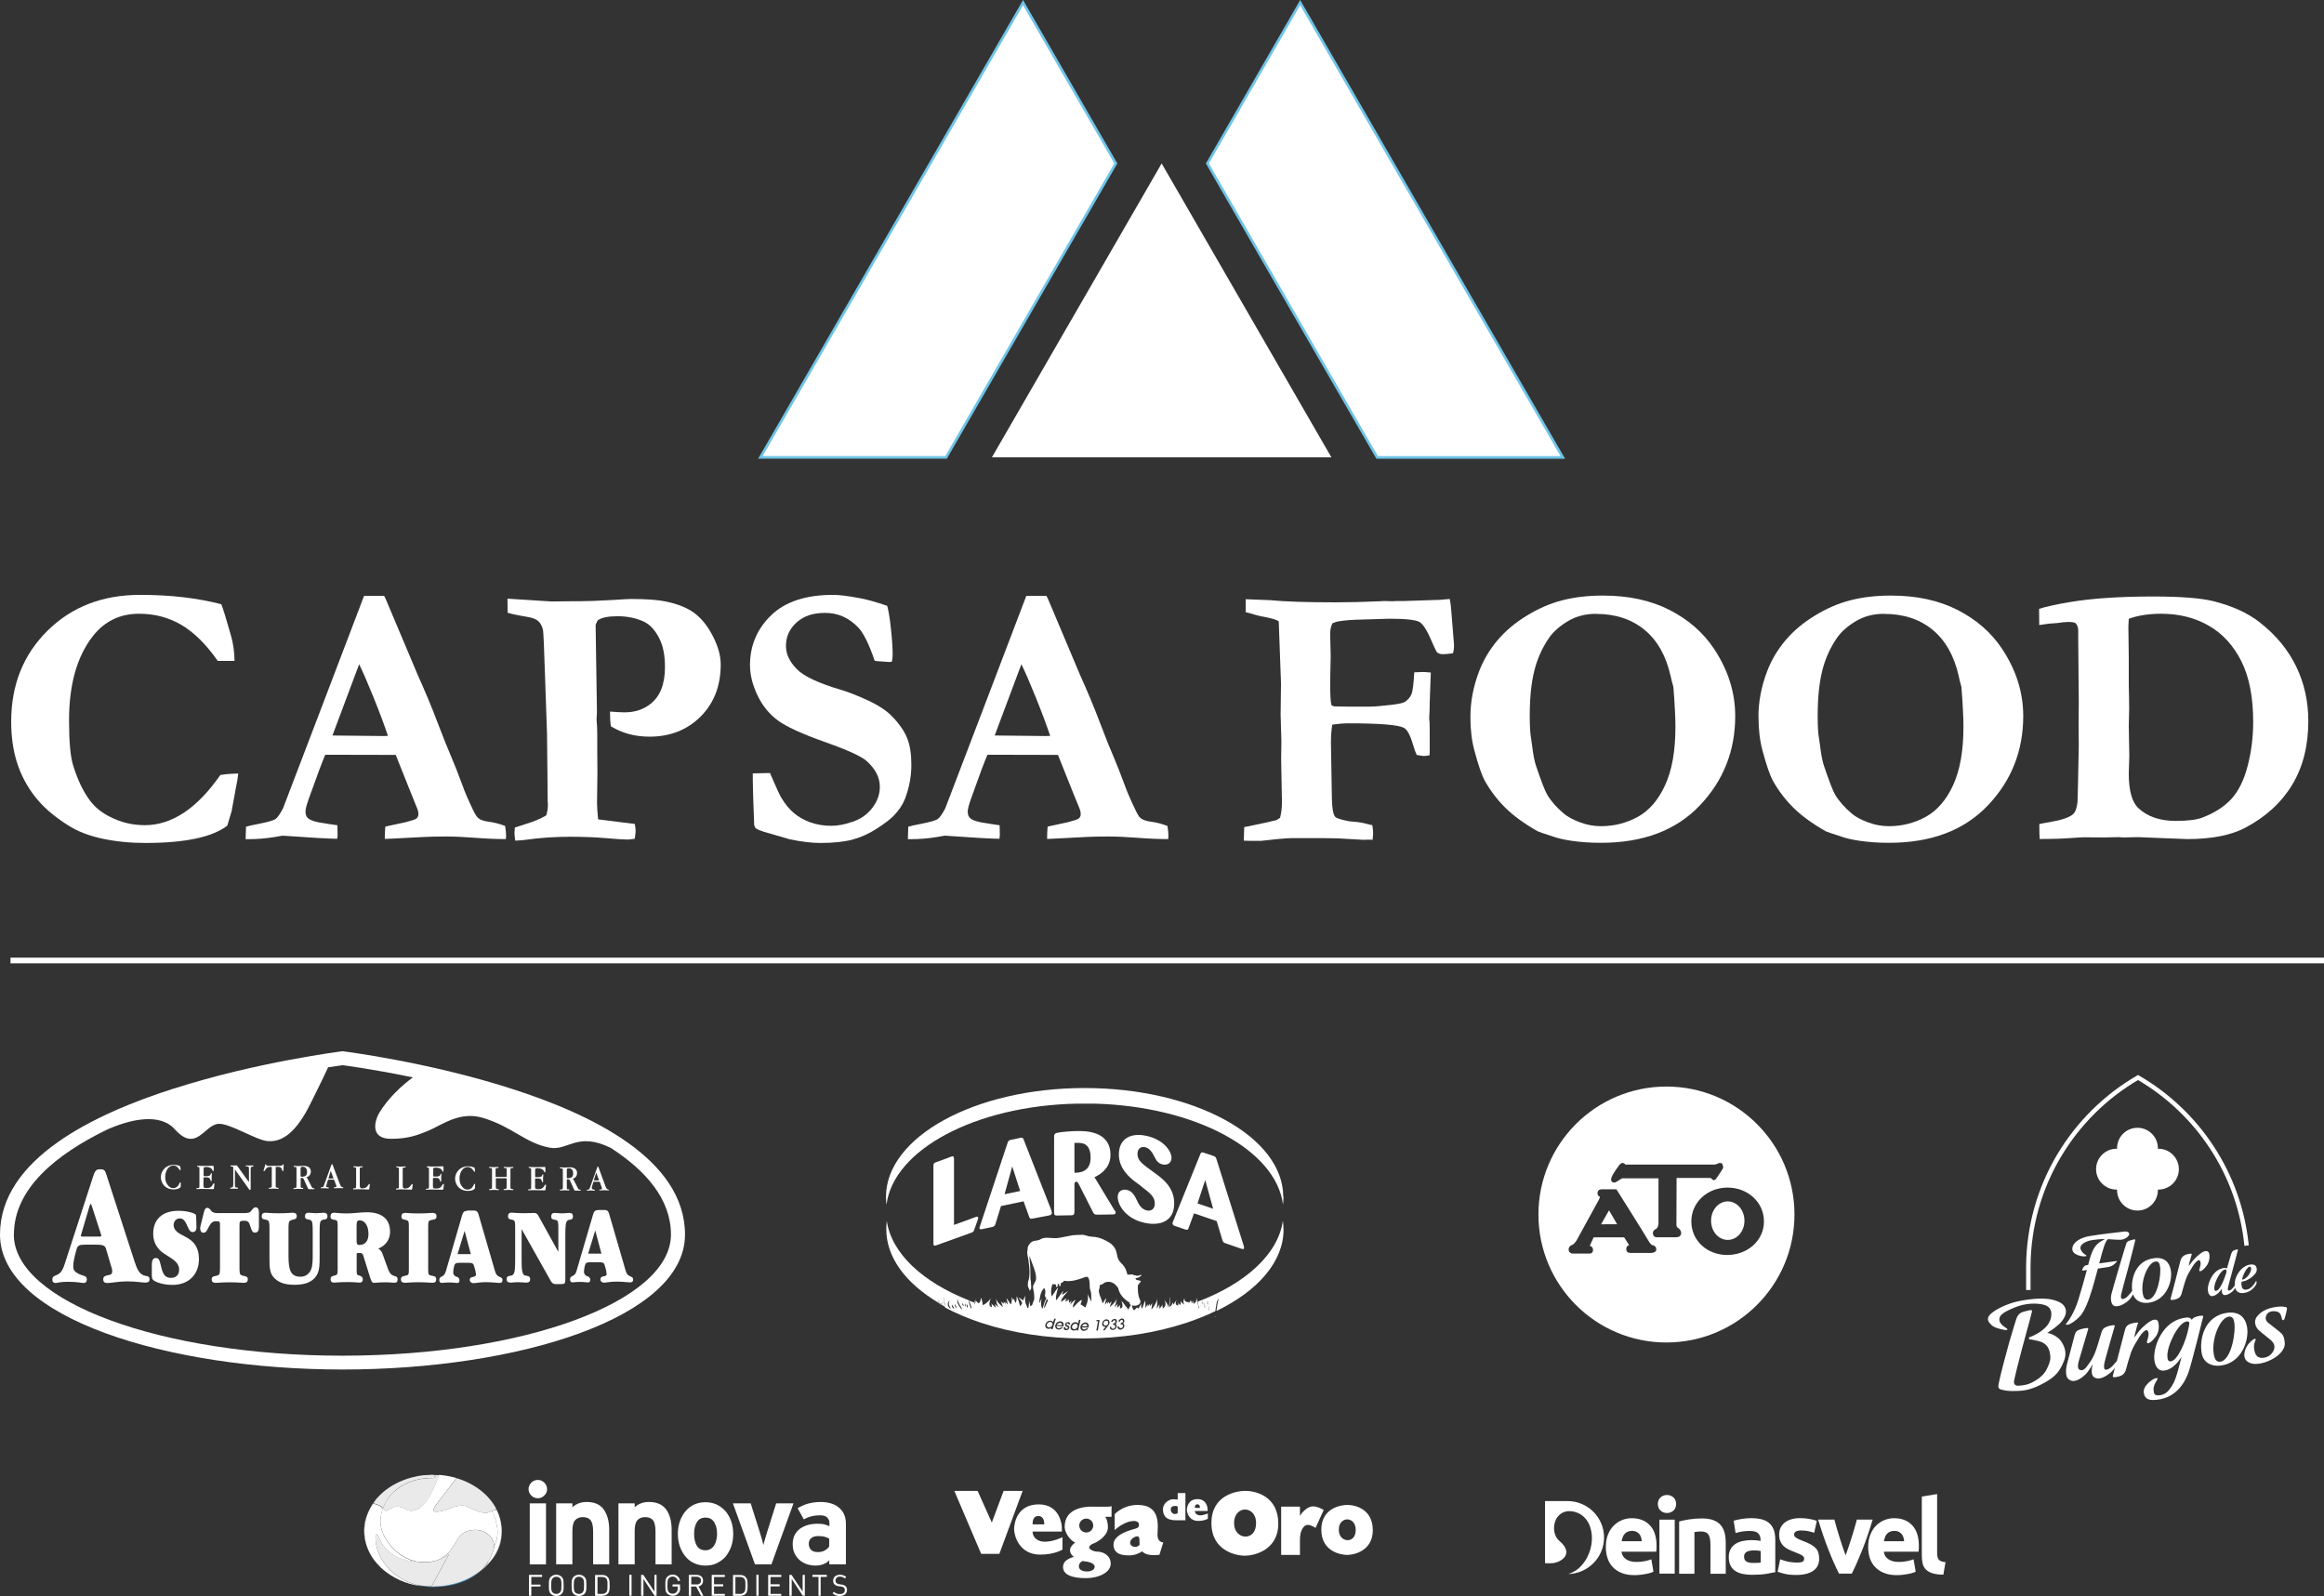 <?xml version="1.0" encoding="UTF-8"?>
<svg id="Capa_2" xmlns="http://www.w3.org/2000/svg" viewBox="0 0 299.27 205.54">
  <rect x="0" y="0" width="299.27" height="205.54" fill="#333333" stroke="none"/>
  <defs>
    <style>
      .cls-1 {
        stroke: #6fc4e7;
        stroke-width: .34px;
      }

      .cls-1, .cls-2, .cls-3 {
        fill: #fff;
      }

      .cls-2 {
        fill-rule: evenodd;
      }

      .cls-4 {
        fill: #eaeaea;
      }

      .cls-5 {
        fill: #dadada;
      }

      .cls-6 {
        fill: #2d9dd5;
      }

      .cls-7 {
        fill: #2963a9;
      }
    </style>
  </defs>
  <g id="Capa_1-2" data-name="Capa_1">
    <g>
      <polygon class="cls-3" points="143.69 21.05 131.74 .34 114.83 29.62 97.92 58.9 121.83 58.9 138.74 29.62 143.69 21.05"/>
      <polygon class="cls-1" points="143.69 21.05 131.74 .34 114.83 29.62 97.92 58.9 121.83 58.9 138.74 29.62 143.69 21.05"/>
      <polygon class="cls-3" points="184.34 29.63 167.43 .34 155.48 21.05 160.43 29.63 177.34 58.91 201.25 58.91 184.34 29.63"/>
      <polygon class="cls-1" points="184.34 29.63 167.43 .34 155.48 21.05 160.43 29.63 177.34 58.91 201.25 58.91 184.34 29.63"/>
      <polygon class="cls-3" points="149.59 21.05 144.64 29.62 127.73 58.9 137.63 58.9 161.54 58.9 171.45 58.9 154.54 29.62 149.59 21.05"/>
      <path class="cls-3" d="M28.49,77.81c.21.48.63,1.83,1.26,4.07.29,1.01.44,2.09.45,3.23h-2.16c-1.52-2.16-3.09-3.71-4.71-4.65-1.61-.94-3.42-1.42-5.42-1.42-2.46,0-4.44.96-5.95,2.88-2.04,2.6-3.07,6.22-3.07,10.87,0,2.7.17,4.61.52,5.75.57,1.86,1.29,3.37,2.16,4.54.66.89,1.54,1.59,2.61,2.12,1.39.71,2.88,1.07,4.47,1.07,1.74,0,3.42-.54,5.05-1.62,1.62-1.08,3.18-2.7,4.67-4.84.59-.11,1.35-.17,2.31-.19-.06.6-.17,1.22-.31,1.87-.05.25-.23,1.26-.55,3.01l-.22.71-.33,1.12c-.97.74-2.33,1.3-4.08,1.67-1.75.37-3.9.56-6.46.56-1.95,0-3.79-.18-5.53-.55-1.74-.37-3.22-.94-4.46-1.74-1.81-1.14-3.23-2.38-4.26-3.71-1.03-1.33-1.79-2.78-2.29-4.35-.5-1.57-.75-3.33-.75-5.28,0-4.72,1.56-8.62,4.67-11.7,3.12-3.08,7.09-4.62,11.92-4.62,1.96,0,3.82.1,5.55.3,1.73.2,3.36.5,4.86.89"/>
      <path class="cls-3" d="M31.63,108.08l.05-1.61c.3-.1.83-.22,1.59-.36,1.22-.24,1.96-.45,2.22-.64.26-.19.58-.65.96-1.38l4.8-12.57,5.63-14.78h2.59l.21.43,4.13,9.79c.94,2.08,1.78,4.09,2.52,6.05.74,1.96,1.39,3.55,1.92,4.79.32.74.75,1.86,1.31,3.35.28.81.72,1.82,1.3,3.04.32.67.56,1.05.72,1.16.28.24.75.4,1.39.48.64.08,1.33.26,2.08.54.08.52.12.91.12,1.17,0,.11,0,.29-.02.52-1.17,0-2.47-.05-3.88-.16-1.41-.11-2.68-.17-3.8-.17-1.25,0-2.16.02-2.71.05l-4.04.21-1.17.05c0-.56.02-1.09.07-1.59l2.64-.57c.79-.21,1.25-.36,1.38-.48.16-.16.24-.34.24-.55s-.04-.42-.12-.64l-.94-2.33-1.86-4.66-9.08-.02c-.33.76-1.03,2.62-2.09,5.59-.3.84-.45,1.41-.45,1.71,0,.41.11.71.33.88.36.3,1.06.51,2.09.64.14.03.7.12,1.69.26.02.57.02.97.02,1.19,0,.17-.01.36-.05.55-.98,0-3.33-.14-7.04-.4l-.98.17c-1.18.19-2.29.28-3.36.28h-.43ZM42.82,94.72c3.7.05,5.89.07,6.55.07l.59-.02c-.47-1.41-1.09-3.06-1.85-4.94-.76-1.88-1.38-3.31-1.86-4.29l-3.44,9.18Z"/>
      <path class="cls-3" d="M65.37,78.91l-.02-1.81,5.68.36,2.54-.03h.93c.97,0,2.48-.05,4.54-.17,1.17-.08,1.91-.12,2.21-.12,2,0,3.5.11,4.52.33,1.55.32,2.78.83,3.7,1.52.91.7,1.7,1.69,2.35,2.98.66,1.29.99,2.5.99,3.6,0,2.76-.87,5-2.6,6.72-1.73,1.72-3.93,2.58-6.57,2.58-.92,0-1.8-.11-2.63-.33-.83-.22-1.61-.56-2.34-1-.08-.46-.12-1.09-.12-1.9.38.03.73.06,1.03.07.31.02.58.03.82.03,1.35,0,2.48-.37,3.4-1.12,1.22-.97,1.83-2.54,1.83-4.72,0-1.56-.26-2.83-.8-3.82-.53-.99-1.16-1.66-1.89-2.01-1.01-.48-2.16-.71-3.42-.71-1.19,0-2.04.17-2.54.52-.12.21-.22.41-.28.6l.17,11.21-.05.95.07,1c.01.22.02.55.02.98v1.95l.02,3.12-.05,3.71c0,.52.05,1.23.14,2.12l4.73.59c.06.38.1.68.1.91,0,.24-.04.57-.12,1-.4.06-.7.1-.9.1-.49,0-1.42-.06-2.78-.18-1.37-.12-2.92-.18-4.66-.18-1.96,0-3.84.13-5.61.38-.3.05-.78.09-1.43.12-.07-.46-.1-.8-.1-1.02,0-.14.02-.36.05-.67l1.45-.47c1-.3,1.86-.66,2.59-1.09.14-.46.21-.88.21-1.26,0-.16,0-.34-.02-.55-.02-.49-.02-1.18-.02-2.07l-.07-6.68-.26-7.54c-.11-3.58-.2-5.52-.26-5.8-.11-.46-.3-.82-.57-1.09-.27-.26-.72-.45-1.36-.56-1.32-.22-2.19-.41-2.62-.55"/>
      <path class="cls-3" d="M114.24,78c.16.54.3,1.35.43,2.45.19,1.63.28,2.9.28,3.81,0,.28-.03.59-.09.93l-.24.07-1.71-.12-.28-.05c-.7-2.09-1.4-3.51-2.09-4.26-1.21-1.27-2.63-1.9-4.26-1.9s-2.79.41-3.7,1.23c-.91.82-1.37,1.83-1.37,3.04,0,1.01.45,1.99,1.36,2.93.89.94,2.77,1.83,5.66,2.69.97.28,2.14.74,3.51,1.37,1.37.63,2.41,1.32,3.13,2.06.95.98,1.6,1.93,1.96,2.84.36.91.53,2.05.53,3.41,0,1.49-.28,2.96-.83,4.4-.3.76-.79,1.48-1.45,2.16-.47.48-1.21,1.03-2.21,1.68-1,.64-2.03,1.1-3.1,1.39-1.07.28-2.45.43-4.13.43-1.11,0-2.43-.16-3.97-.48l-2.85-.83c-.79-.22-1.29-.42-1.5-.59-.08-.06-.15-.21-.21-.45v-.26c0-.17-.04-1.26-.12-3.26-.03-1.03-.05-1.76-.05-2.19v-.9l2.21-.05c.76,1.77,1.25,2.83,1.47,3.2.49.81,1.03,1.47,1.63,1.97.59.5,1.3.9,2.12,1.19.82.29,1.72.44,2.68.44.85,0,1.79-.18,2.83-.55,1.03-.36,1.85-.96,2.48-1.8.63-.83.94-1.72.94-2.68,0-1.17-.55-2.26-1.64-3.26-.66-.62-2.46-1.45-5.37-2.48-2.92-1.03-4.94-1.95-6.07-2.76-1.12-.81-2.01-1.89-2.66-3.24-.65-1.36-.98-2.66-.98-3.91,0-2.52.9-4.66,2.71-6.42,1.81-1.76,4.47-2.64,7.99-2.64.76,0,1.89.13,3.38.41.9.16,2.1.49,3.59,1"/>
      <path class="cls-3" d="M116.91,108.08l.05-1.61c.3-.1.83-.22,1.59-.36,1.22-.24,1.96-.45,2.22-.64.26-.19.58-.65.96-1.38l4.8-12.57,5.63-14.78h2.59l.22.43,4.13,9.79c.94,2.08,1.78,4.09,2.52,6.05.74,1.96,1.38,3.55,1.92,4.79.32.74.75,1.86,1.31,3.35.29.81.72,1.82,1.31,3.04.31.67.55,1.05.71,1.16.28.24.75.4,1.39.48.64.08,1.34.26,2.08.54.08.52.12.91.12,1.17,0,.11,0,.29-.02.52-1.17,0-2.46-.05-3.88-.16-1.41-.11-2.68-.17-3.81-.17-1.25,0-2.16.02-2.71.05l-4.04.21-1.16.05c0-.56.02-1.09.07-1.59l2.64-.57c.79-.21,1.25-.36,1.38-.48.16-.16.24-.34.24-.55s-.04-.42-.12-.64l-.95-2.33-1.86-4.66-9.08-.02c-.34.76-1.04,2.62-2.09,5.59-.3.84-.45,1.41-.45,1.71,0,.41.11.71.33.88.36.3,1.06.51,2.09.64.14.03.7.12,1.69.26.02.57.02.97.02,1.19,0,.17-.02.36-.05.55-.98,0-3.33-.14-7.04-.4l-.97.17c-1.17.19-2.29.28-3.35.28h-.43ZM128.1,94.72c3.7.05,5.89.07,6.55.07l.59-.02c-.48-1.41-1.09-3.06-1.85-4.94-.76-1.88-1.38-3.31-1.86-4.29l-3.44,9.18Z"/>
      <path class="cls-3" d="M160.17,108.25l.05-1.73c.35-.08.93-.2,1.74-.36.81-.16,1.62-.34,2.43-.55l.45-.29c.16-.63.24-1.28.24-1.95v-.14l-.1-5.49.03-2.31-.1-3.4.05-4.04-.29-7.96c-.24-.22-1.01-.44-2.31-.67-.32-.06-.78-.19-1.38-.38l-.57-.14v-1.67l3.14.12c1.9.19,4.7.28,8.39.28,1.85,0,3.79-.05,5.8-.14l.45-.03,1.16.03.48-.03h1l4.25-.14c.19,0,.44-.01.75-.05.31-.03.6-.06.86-.07.1.48.16.95.19,1.43l.36,4.47c0,.47-.05.84-.14,1.09-.57.08-.99.12-1.26.12-.32,0-.57-.07-.76-.22-.1-.09-.28-.45-.55-1.07-.66-1.6-1.23-2.55-1.7-2.84-.47-.29-1.77-.44-3.9-.44l-3.28.1c-1.39.02-2.49.1-3.3.24-.17.03-.43.11-.76.24-.2.36-.3.83-.3,1.41l.07,2.84-.07,3.24c0,1.65.05,2.67.16,3.05.14.09.26.15.36.17l1.69.03h2.85c.63,0,1.6-.08,2.92-.24.9-.11,1.46-.24,1.66-.38.38-.26.65-.57.82-.96.17-.39.29-1.34.37-2.84.08,0,.29,0,.64-.02.22-.01.37-.02.45-.02.17,0,.52.02,1.04.07l-.14,3.81c0,.81-.03,1.51-.07,2.09l.05.52c.02.16.02,1.33.02,3.52,0,.14,0,.38-.02.71-.31.07-.55.1-.72.1-.13,0-.44-.05-.94-.14-.14-.3-.3-.74-.47-1.31-.36-1.25-.76-1.98-1.19-2.19-.76-.38-3.15-.57-7.17-.57-.59,0-1.27.06-2.04.17-.11.66-.17,1.43-.17,2.31l.12,7.13c.02,1.32.16,2.12.43,2.43.17.19.77.38,1.78.57l.48.05c.71.05,1.34.15,1.88.31l.64.15c.06.42.1.74.1.96,0,.24-.02.54-.07.92l-.45-.02-.74.02-3.38-.19c-.38-.02-2.16-.03-5.32-.03-.87,0-1.71.05-2.5.14-1.25.14-1.93.22-2.05.22-1.03,0-1.74,0-2.12-.03"/>
      <path class="cls-3" d="M189.35,92.32c0-1.97.38-3.94,1.14-5.92.56-1.43,1.33-2.73,2.33-3.92,1-1.19,2.25-2.25,3.75-3.17,1.51-.93,3.04-1.6,4.61-2,1.57-.41,3.32-.61,5.25-.61,3.3,0,6.15.62,8.58,1.86,2.42,1.24,4.33,2.91,5.73,5.02,1.81,2.74,2.71,5.62,2.71,8.63,0,4.48-1.52,8.33-4.57,11.53-3.05,3.2-7.29,4.8-12.73,4.8-1.35,0-2.61-.09-3.78-.26-.89-.13-1.66-.3-2.33-.53-1.21-.39-1.88-.62-2.02-.69-1.73-.98-3.11-1.99-4.16-3.02-1.04-1.03-1.93-2.2-2.66-3.49-.39-.73-.85-2.05-1.35-3.95-.33-1.22-.5-2.65-.5-4.28M205.54,79.05c-1.38,0-2.6.32-3.66.96-1.06.64-1.86,1.35-2.4,2.13-.9,1.31-1.54,2.75-1.92,4.32-.38,1.56-.57,3.46-.57,5.7,0,1.36.06,2.34.17,2.93.03.19.08.51.14.97.14,1.17.31,2.03.5,2.57.68,2.01,1.16,3.26,1.45,3.73.48.81,1.18,1.61,2.11,2.4.48.41,1.17.79,2.07,1.13.9.34,1.8.51,2.71.51,1.71,0,3.3-.4,4.76-1.2,1.46-.8,2.64-2.16,3.52-4.08.89-1.92,1.33-4.41,1.33-7.49,0-1.27-.09-2.99-.26-5.16l-.12-.45c-.05-.13-.13-.45-.24-.97-.59-2.6-1.71-4.58-3.36-5.94-1.65-1.36-3.73-2.05-6.23-2.05"/>
      <path class="cls-3" d="M226.44,92.32c0-1.97.38-3.94,1.14-5.92.55-1.43,1.33-2.73,2.33-3.92,1-1.19,2.25-2.25,3.75-3.17,1.51-.93,3.04-1.6,4.61-2,1.57-.41,3.32-.61,5.25-.61,3.29,0,6.15.62,8.58,1.86,2.42,1.24,4.33,2.91,5.73,5.02,1.81,2.74,2.71,5.62,2.71,8.63,0,4.48-1.52,8.33-4.57,11.53-3.05,3.2-7.29,4.8-12.72,4.8-1.35,0-2.61-.09-3.78-.26-.89-.13-1.67-.3-2.33-.53-1.2-.39-1.88-.62-2.02-.69-1.73-.98-3.11-1.99-4.16-3.02-1.04-1.03-1.93-2.2-2.66-3.49-.39-.73-.85-2.05-1.35-3.95-.33-1.22-.5-2.65-.5-4.28M242.62,79.05c-1.38,0-2.6.32-3.66.96-1.06.64-1.86,1.35-2.4,2.13-.9,1.31-1.55,2.75-1.92,4.32-.38,1.56-.57,3.46-.57,5.7,0,1.36.05,2.34.17,2.93.03.19.08.51.14.97.14,1.17.31,2.03.5,2.57.68,2.01,1.16,3.26,1.45,3.73.48.81,1.18,1.61,2.11,2.4.48.41,1.16.79,2.07,1.13.9.34,1.81.51,2.71.51,1.71,0,3.3-.4,4.76-1.2,1.46-.8,2.64-2.16,3.53-4.08.88-1.92,1.33-4.41,1.33-7.49,0-1.27-.09-2.99-.26-5.16l-.12-.45c-.05-.13-.12-.45-.23-.97-.59-2.6-1.71-4.58-3.36-5.94-1.65-1.36-3.73-2.05-6.23-2.05"/>
      <path class="cls-3" d="M262.6,106.13c.24-.06.73-.16,1.48-.28,1.47-.26,2.44-.59,2.9-1.02.28-.27.47-.79.55-1.55.02-.19.07-2.6.16-7.24l-.02-2.61.02-3.16-.07-8.1v-.95c0-.41-.11-.73-.33-.95-.11-.11-.42-.17-.93-.17-.41,0-.89.05-1.43.14-.7.03-1.32.09-1.88.19-.09.01-.24.04-.45.07l-.02-2.09c.94-.3,2.28-.59,4.02-.88,2.89-.48,6.44-.71,10.65-.71,3.52,0,6.1.2,7.73.59,2.47.62,4.49,1.53,6.04,2.76,2.08,1.63,3.63,3.52,4.67,5.67,1.04,2.15,1.56,4.49,1.56,7.02,0,3.2-.7,5.94-2.09,8.23-1.39,2.29-3.4,4.12-6.01,5.5-1.84.98-4.34,1.47-7.49,1.47l-4.87-.19-1.43-.06-1.93.04-.57-.04-2,.04-2.64-.02c-.09,0-.9.05-2.43.15-.5.03-1.17.05-1.99.06-.51,0-.89,0-1.14.02-.03-.35-.05-.99-.05-1.93M274.13,79.68c-.03.49-.05.84-.05,1.04l.05,4.04v3.52c.03,1.14.05,2.14.05,2.99l-.05,2.26.07,3.77-.07,2.33c0,2.17.41,3.64,1.21,4.42,1.17,1.11,2.79,1.67,4.85,1.67,1.57,0,2.73-.15,3.47-.45,1.55-.6,2.79-1.4,3.7-2.4.91-1,1.61-2.41,2.08-4.24.48-1.83.71-3.72.71-5.66,0-3.2-.51-5.81-1.53-7.83-1.02-2.02-2.42-3.55-4.2-4.57-1.78-1.02-3.82-1.53-6.11-1.53-1.62,0-3.01.22-4.19.65"/>
      <rect class="cls-3" x="1.35" y="123.33" width="297.92" height=".73"/>
      <g>
        <g>
          <path class="cls-3" d="M133.71,195.24c.84,0,.76,1.07.76,1.07h-1.49s-.11-1.07.73-1.07M132.97,197.24h3.77v-.52c0-.27-.2-2.98-2.98-2.98s-3.17,2.41-3.17,3.19.61,3.28,3.37,3.28c1.85,0,2.86-.65,2.86-.65v-1.59s-1.19.58-2.26.58-1.59-.65-1.59-1.3"/>
          <path class="cls-3" d="M173.54,198.35c-.52,0-1.14-.41-1.14-1.35s.6-1.33,1.08-1.33c.5,0,1.1.39,1.1,1.35s-.53,1.33-1.05,1.33M173.51,193.81c-.85,0-3.36.4-3.36,3.19s2.48,3.25,3.33,3.25,3.3-.5,3.3-3.19-2.21-3.25-3.28-3.25"/>
          <polygon class="cls-3" points="129.24 192 127.72 196.08 125.89 192 122.89 192 126.35 200.11 128.69 200.11 131.69 192 129.24 192"/>
          <path class="cls-3" d="M154.19,193.73c.37,0,.33.46.33.46h-.65s-.05-.46.32-.46M153.87,194.59h1.64v-.23c0-.12-.09-1.3-1.3-1.3s-1.37,1.05-1.37,1.39.26,1.42,1.46,1.42c.8,0,1.24-.28,1.24-.28v-.69s-.52.25-.98.25-.69-.29-.69-.57"/>
          <path class="cls-3" d="M151.66,194.79c0,.18-.32.19-.43.19s-.47-.19-.47-.56.26-.48.56-.48.34.1.34.1v.76ZM151.66,193.12s-.26-.04-.65-.04-1.25.45-1.25,1.27.35,1.44,1.71,1.44h1.18v-3.51h-.99v.84Z"/>
          <path class="cls-3" d="M160.4,197.89c-.67,0-1.48-.52-1.48-1.75s.78-1.74,1.4-1.74c.65,0,1.43.51,1.43,1.75s-.68,1.73-1.36,1.73M160.36,192c-1.1,0-4.36.52-4.36,4.14s3.22,4.21,4.32,4.21,4.29-.65,4.29-4.14-2.86-4.21-4.25-4.21"/>
          <path class="cls-3" d="M139.88,197.36c-.49,0-.9-.4-.9-.9s.4-.89.9-.89.9.4.9.89-.4.9-.9.9M140.96,201.79c0,.33-.39.59-.97.59s-1.06-.2-1.06-.67.45-.67.45-.67c1.19.09,1.59.41,1.59.75M140.54,194.03c-.83,0-3.44.17-3.44,2.61,0,.7.67,1.75,1.36,2.01,0,0-.67.46-.67.99s.5.87.5.87c0,0-1.4.26-1.4,1.29s1.21,1.44,2.93,1.44,3.21-.76,3.21-1.86-1.03-1.55-1.66-1.55-1.12-.36-1.12-.52.15-.39.58-.54c.43-.15,1.84-.96,1.84-2.07,0-.79-.23-1.23-.35-1.36h.82v-1.38s-.09.08-.58.08h-2.01Z"/>
          <path class="cls-3" d="M169.1,193.99c-.66,0-1.38.67-1.7,1.23v-1.19h-2.42v6.22h2.42v-2.01c0-.87.33-1.86,1.04-1.86.39,0,.97.39.97.39l1.05-2.31s-.71-.46-1.36-.46"/>
          <path class="cls-3" d="M146.18,199.22c-.21,0-.65-.13-.65-.56s.59-.8.89-.8.3.3.3.3c0,0,.03.45.03.69s-.37.37-.58.37M149.06,197.65c0-1.03.52-3.84-2.55-3.84-1.64,0-2.6.83-2.97,1.19v2.05s1.21-1.17,2.5-1.17c.43,0,.63.24.63.43s.02.41-.41.54c-.43.13-2.87.69-2.87,2.05s1.35,1.39,1.81,1.4h.1s.04,0,.07,0h.13c.36,0,.83-.06,1.6-.51,0,0,.37.66,2.2.45l.5-1.61h-.03c-.14,0-.72-.09-.72-.99"/>
        </g>
        <g>
          <path class="cls-3" d="M206.79,199.23c0-.62.09-1.16.28-1.62.19-.46.44-.85.75-1.15.31-.31.66-.54,1.06-.7.4-.16.81-.24,1.24-.24.99,0,1.76.3,2.34.91.57.6.86,1.49.86,2.66,0,.11,0,.24-.01.38,0,.14-.02.26-.03.36h-4.47c.05.41.23.73.57.96.33.24.78.36,1.35.36.37,0,.72-.03,1.07-.1.35-.07.63-.15.85-.24l.27,1.6c-.11.05-.25.11-.43.16-.17.05-.37.1-.59.14-.21.04-.45.07-.7.1-.24.03-.49.04-.74.04-.62,0-1.17-.09-1.63-.28-.46-.18-.85-.44-1.15-.76-.3-.32-.53-.7-.67-1.14-.15-.44-.22-.92-.22-1.43M211.41,198.48c0-.17-.04-.33-.08-.49-.05-.16-.12-.3-.22-.42-.1-.12-.23-.23-.38-.3-.16-.08-.35-.12-.57-.12s-.41.04-.57.11c-.16.08-.29.17-.39.3-.11.12-.19.27-.25.43-.06.17-.1.33-.12.49h2.6Z"/>
          <path class="cls-3" d="M215.84,193.69c0,.36-.12.65-.35.85-.23.21-.51.31-.83.31s-.59-.1-.82-.31c-.23-.2-.35-.49-.35-.85s.12-.65.35-.85c.23-.21.51-.31.82-.31s.59.1.83.31c.23.21.35.49.35.85M215.66,202.66h-1.97v-6.95h1.97v6.95Z"/>
          <path class="cls-3" d="M216.23,195.94c.33-.09.77-.18,1.3-.27.53-.08,1.08-.12,1.66-.12s1.08.08,1.47.23c.4.16.7.37.94.65.23.28.39.62.49,1.01.1.39.14.82.14,1.3v3.93h-1.97v-3.69c0-.63-.08-1.08-.25-1.35-.17-.26-.48-.4-.94-.4-.14,0-.29,0-.45.02-.16.01-.3.03-.42.05v5.37h-1.97v-6.72Z"/>
          <path class="cls-3" d="M225.59,195.52c.58,0,1.07.07,1.45.2.39.13.7.32.93.57.24.25.4.55.5.9.1.35.14.74.14,1.18v4.1c-.28.06-.67.13-1.18.22-.5.08-1.11.12-1.82.12-.45,0-.86-.04-1.22-.12-.37-.08-.68-.21-.95-.39-.26-.18-.47-.42-.61-.71-.14-.29-.21-.65-.21-1.07s.08-.75.24-1.03c.16-.28.38-.51.65-.68.28-.17.59-.29.94-.36.35-.07.72-.11,1.1-.11.26,0,.48.01.68.03.2.02.36.05.48.09v-.19c0-.33-.1-.6-.31-.81-.2-.2-.56-.3-1.06-.3-.34,0-.67.02-.99.07-.32.05-.61.12-.85.2l-.25-1.59c.12-.03.26-.07.43-.11.17-.04.36-.08.56-.11.2-.03.42-.06.64-.08.22-.02.46-.03.68-.03M225.75,201.28c.2,0,.38,0,.56-.01.17,0,.32-.02.42-.04v-1.49c-.08-.02-.2-.03-.36-.05-.16-.02-.31-.02-.44-.02-.19,0-.36,0-.52.03-.16.02-.3.06-.43.12-.12.06-.22.15-.29.25-.07.11-.1.24-.1.39,0,.31.1.52.31.64.2.12.49.18.85.18"/>
          <path class="cls-3" d="M231.34,201.24c.36,0,.62-.04.76-.11.15-.07.23-.21.23-.41,0-.16-.1-.3-.29-.42-.19-.12-.49-.25-.89-.4-.31-.12-.59-.24-.84-.36-.25-.12-.47-.27-.64-.44-.17-.17-.31-.37-.41-.61-.1-.24-.15-.52-.15-.86,0-.65.24-1.17.72-1.55.49-.38,1.15-.57,2-.57.42,0,.83.04,1.21.11.39.07.69.16.92.24l-.34,1.54c-.23-.08-.48-.15-.75-.21-.27-.06-.57-.09-.91-.09-.62,0-.92.17-.92.51,0,.08.01.15.04.21.03.06.08.12.16.18.08.06.19.12.32.19.14.07.31.14.52.22.43.16.79.32,1.07.47.28.16.51.33.67.5.16.18.28.38.34.6s.1.47.1.76c0,.69-.26,1.21-.77,1.56-.52.35-1.25.53-2.19.53-.62,0-1.13-.05-1.54-.16-.41-.11-.7-.19-.85-.26l.33-1.6c.34.13.68.24,1.03.31.35.07.7.11,1.05.11"/>
          <path class="cls-3" d="M236.82,202.66c-.45-.88-.91-1.91-1.37-3.1-.47-1.18-.9-2.46-1.32-3.86h2.09c.09.34.19.71.31,1.12.12.4.24.81.37,1.22.13.41.26.81.39,1.2.13.39.25.74.38,1.06.11-.32.24-.67.37-1.06.13-.39.27-.79.39-1.2.13-.41.26-.81.37-1.22.12-.4.23-.77.31-1.12h2.04c-.42,1.39-.85,2.68-1.32,3.86-.47,1.18-.92,2.21-1.37,3.1h-1.63Z"/>
          <path class="cls-3" d="M240.57,199.23c0-.62.1-1.16.29-1.62.19-.46.44-.85.75-1.15.31-.31.66-.54,1.06-.7.4-.16.81-.24,1.23-.24.99,0,1.77.3,2.34.91.57.6.86,1.49.86,2.66,0,.11,0,.24-.01.38,0,.14-.02.26-.03.36h-4.47c.04.41.23.73.57.96.34.24.78.36,1.35.36.36,0,.71-.03,1.06-.1.35-.07.63-.15.85-.24l.27,1.6c-.11.05-.25.11-.42.16-.17.05-.37.1-.59.14-.21.04-.44.07-.69.1-.25.03-.49.04-.74.04-.62,0-1.17-.09-1.63-.28-.46-.18-.85-.44-1.15-.76-.31-.32-.53-.7-.68-1.14-.14-.44-.22-.92-.22-1.43M245.2,198.48c-.01-.17-.04-.33-.09-.49-.05-.16-.12-.3-.22-.42-.1-.12-.23-.23-.38-.3-.15-.08-.35-.12-.57-.12s-.41.04-.57.11c-.16.08-.29.17-.4.3-.11.12-.19.27-.24.43-.06.17-.1.33-.13.49h2.6Z"/>
          <path class="cls-3" d="M250.25,202.79c-.57,0-1.04-.07-1.4-.18-.36-.11-.64-.28-.84-.48-.21-.21-.35-.46-.42-.75-.07-.3-.11-.63-.11-1v-7.65l1.97-.32v7.57c0,.18.01.33.04.48.03.14.08.26.15.36.07.1.18.18.32.24.14.06.33.1.57.12l-.28,1.63Z"/>
          <path class="cls-3" d="M206.56,198.01c0-2.62-2.12-4.7-4.73-4.7h-2.87v8c.41.02.7.03.95,0,1.18-.11,2.84-1.23.91-2.85-1.38-1.15-.71-4.35,1.86-3.78,2.88.64,3.09,5.14.57,7.33-.35.3-.8.54-1.3.7,2.55-.07,4.61-2.14,4.61-4.71"/>
        </g>
        <g>
          <path class="cls-3" d="M70.45,191.78c0,.32-.12.59-.36.82-.24.24-.52.35-.83.35s-.61-.12-.84-.35c-.24-.24-.36-.52-.36-.82s.12-.6.36-.84c.24-.24.52-.35.84-.35s.59.12.83.35c.24.24.36.52.36.84ZM68.22,193.61h2.09v7.86h-2.09v-7.86Z"/>
          <path class="cls-3" d="M76.38,201.46v-4.26c0-.69-.12-1.18-.34-1.44-.22-.26-.56-.38-.98-.38s-.75.13-.99.38c-.24.27-.36.72-.36,1.4v4.3h-2.09v-7.85h2.09v.52c.16-.19.41-.35.72-.49.31-.13.68-.21,1.11-.21,1.01,0,1.75.32,2.2.96.47.65.71,1.52.71,2.64v4.43h-2.09Z"/>
          <path class="cls-3" d="M84.41,201.46v-4.26c0-.69-.12-1.18-.34-1.44-.22-.26-.56-.38-.99-.38s-.75.13-.99.38c-.24.27-.36.72-.36,1.4v4.3h-2.09v-7.85h2.09v.52c.16-.19.41-.35.72-.49.31-.13.68-.21,1.11-.21,1.01,0,1.75.32,2.22.96.47.65.71,1.52.71,2.64v4.43h-2.09Z"/>
          <path class="cls-3" d="M94.42,197.54c0,.6-.09,1.15-.27,1.65-.18.5-.43.93-.74,1.3-.31.35-.7.63-1.14.84-.44.21-.92.29-1.43.29s-.99-.1-1.42-.29c-.43-.19-.81-.47-1.12-.84-.31-.37-.56-.8-.74-1.3-.18-.5-.27-1.06-.27-1.65s.09-1.15.27-1.65c.18-.5.43-.94.74-1.3.31-.37.7-.65,1.12-.84.43-.19.9-.29,1.42-.29s.99.1,1.43.29c.44.21.81.49,1.14.84.31.37.56.8.74,1.3.18.5.27,1.06.27,1.65ZM92.34,197.54c0-.6-.12-1.1-.37-1.5-.24-.4-.62-.6-1.12-.6s-.87.19-1.12.6c-.24.4-.35.91-.35,1.52s.12,1.1.35,1.5c.24.4.61.59,1.12.59.25,0,.47-.06.67-.18.19-.12.34-.27.46-.47.12-.19.21-.41.27-.68.06-.26.09-.52.09-.78"/>
          <path class="cls-3" d="M99.35,201.46h-2.13l-2.84-7.85h2.29l1.15,3.64c.1.31.19.62.28.94.09.32.16.59.21.78.04-.21.12-.46.21-.78.09-.32.18-.63.28-.94l1.15-3.64h2.23l-2.84,7.85Z"/>
          <path class="cls-3" d="M106.79,201.46v-.52c-.18.21-.43.37-.74.49-.31.13-.65.19-1.02.19s-.74-.06-1.08-.16c-.35-.12-.67-.28-.95-.52-.27-.24-.5-.52-.67-.87-.18-.35-.25-.77-.25-1.25,0-.43.09-.81.25-1.13.16-.32.4-.6.68-.81.3-.21.64-.38,1.02-.49.38-.1.8-.16,1.26-.16.36,0,.67.03.9.1.24.06.44.13.62.22v-.4c0-.28-.09-.52-.28-.71-.19-.19-.47-.29-.84-.29-.24,0-.46,0-.64.03-.18.01-.35.04-.53.09-.16.03-.33.09-.49.15-.16.06-.33.15-.52.25l-.8-1.44c.24-.13.46-.25.67-.34.21-.1.44-.18.68-.25.24-.06.49-.12.75-.15.25-.03.55-.06.87-.06.49,0,.92.06,1.32.18.4.12.72.29,1.02.53.3.24.5.52.67.87.15.34.24.74.24,1.18v5.27h-2.14ZM106.79,198.16c-.18-.1-.37-.19-.58-.25-.21-.06-.49-.09-.86-.09s-.68.09-.89.27c-.21.16-.31.41-.31.74,0,.28.09.53.27.74.18.21.49.31.92.31.34,0,.64-.07.89-.22.25-.15.43-.31.55-.5v-.99h.01Z"/>
          <path class="cls-3" d="M69.81,203.08h-1.39v.99h1.18v.25h-1.18v1.19h-.3v-2.69h1.69v.27Z"/>
          <path class="cls-3" d="M72.58,204.17c0,.32,0,.56-.03.66-.03.16-.1.31-.22.43-.19.19-.41.28-.7.28s-.5-.09-.7-.28c-.12-.12-.19-.26-.22-.43-.01-.12-.03-.34-.03-.66s0-.54.03-.66c.03-.16.1-.31.22-.43.19-.19.41-.28.7-.28s.5.09.7.28c.12.12.19.26.22.43.01.12.03.32.03.66ZM72.3,204.17c0-.29,0-.5-.03-.6-.03-.13-.07-.24-.16-.32-.13-.13-.28-.19-.47-.19s-.34.06-.47.19c-.07.09-.13.19-.16.32-.01.1-.03.31-.03.6s0,.5.03.6c.03.13.07.24.16.31.13.13.28.19.47.19s.34-.06.47-.19c.09-.09.13-.19.16-.31.01-.1.03-.31.03-.6Z"/>
          <path class="cls-3" d="M75.51,204.17c0,.32,0,.56-.03.66-.03.16-.1.31-.22.43-.18.19-.41.28-.7.28s-.5-.09-.7-.28c-.12-.12-.19-.26-.22-.43-.01-.12-.03-.34-.03-.66s0-.54.03-.66c.03-.16.1-.31.22-.43.19-.19.41-.28.7-.28s.5.09.7.28c.12.12.19.26.22.43.01.12.03.32.03.66ZM75.21,204.17c0-.29,0-.5-.03-.6-.03-.13-.07-.24-.16-.32-.13-.13-.28-.19-.47-.19s-.34.06-.47.19c-.07.09-.13.19-.16.32-.01.1-.03.31-.03.6s0,.5.03.6c.03.13.07.24.16.31.12.13.28.19.47.19s.34-.06.47-.19c.07-.09.13-.19.16-.31.01-.1.03-.31.03-.6Z"/>
          <path class="cls-3" d="M78.51,204.14c0,.28,0,.49-.03.6-.03.24-.12.41-.24.53-.16.16-.4.25-.68.25h-.93v-2.69h.93c.3,0,.52.09.68.25.12.12.21.29.24.5.01.1.03.29.03.57M78.23,204.15c0-.24,0-.4-.01-.49-.03-.16-.07-.29-.16-.38-.13-.13-.3-.19-.53-.19h-.59v2.18h.59c.22,0,.4-.06.53-.21.09-.07.13-.22.16-.4,0-.1.01-.28.01-.52Z"/>
          <path class="cls-3" d="M81.33,202.81h-.29v2.69h.29v-2.69Z"/>
          <path class="cls-3" d="M84.56,205.51h-.27l-1.43-2.16v2.16h-.3v-2.69h.28l1.43,2.15v-2.15h.28v2.69Z"/>
          <path class="cls-3" d="M87.59,204.52c0,.29-.07.53-.24.69-.19.21-.43.31-.72.31-.27,0-.5-.1-.7-.28-.12-.12-.19-.26-.22-.43-.01-.12-.03-.34-.03-.66s0-.54.03-.66c.03-.16.1-.31.22-.43.19-.19.41-.28.7-.28.25,0,.47.07.64.24.16.13.27.34.31.57h-.3c-.03-.18-.12-.31-.24-.4-.12-.1-.25-.15-.43-.15s-.34.06-.47.19c-.09.09-.13.19-.16.31-.01.1-.03.31-.03.6s0,.5.03.6c.03.13.07.24.16.31.12.13.28.19.47.19.22,0,.38-.07.52-.22.1-.12.15-.28.15-.49v-.21h-.67v-.27h.96v.43h.01Z"/>
          <path class="cls-3" d="M90.61,205.51h-.34l-.62-1.19h-.65v1.19h-.3v-2.69h1.04c.24,0,.43.07.58.21.15.13.22.31.22.54,0,.19-.06.35-.16.49-.1.12-.25.21-.43.25l.64,1.22h.03ZM90.27,203.56c0-.16-.04-.28-.15-.37-.1-.09-.22-.13-.38-.13h-.72v.99h.72c.16,0,.3-.04.38-.13.1-.09.15-.21.15-.37"/>
          <path class="cls-3" d="M93.34,205.51h-1.69v-2.69h1.69v.27h-1.39v.94h1.18v.27h-1.18v.97h1.39v.25Z"/>
          <path class="cls-3" d="M96.27,204.14c0,.28,0,.49-.03.6-.03.24-.12.41-.24.53-.16.16-.4.25-.68.25h-.93v-2.69h.93c.3,0,.52.09.68.25.12.12.21.29.24.5.01.1.03.29.03.57M95.99,204.15c0-.24,0-.4-.01-.49-.03-.16-.07-.29-.16-.38-.13-.13-.3-.19-.53-.19h-.59v2.18h.59c.22,0,.4-.06.53-.21.09-.07.13-.22.16-.4,0-.1.01-.28.01-.52Z"/>
          <path class="cls-3" d="M97.69,202.81h-.29v2.69h.29v-2.69Z"/>
          <path class="cls-3" d="M100.61,205.51h-1.69v-2.69h1.69v.27h-1.39v.94h1.18v.27h-1.18v.97h1.39v.25Z"/>
          <path class="cls-3" d="M103.65,205.51h-.27l-1.43-2.16v2.16h-.3v-2.69h.28l1.43,2.15v-2.15h.28v2.69Z"/>
          <path class="cls-3" d="M106.46,203.08h-.78v2.43h-.28v-2.43h-.78v-.27h1.85v.27Z"/>
          <path class="cls-3" d="M109.07,204.77c0,.24-.09.43-.25.56-.16.13-.4.21-.68.21-.38,0-.7-.12-.93-.35l.19-.19c.19.19.44.29.74.29.21,0,.36-.04.47-.13.12-.09.18-.21.18-.37s-.04-.26-.13-.34c-.07-.06-.19-.1-.35-.13l-.31-.04c-.47-.07-.71-.31-.71-.71,0-.24.07-.41.24-.56.16-.13.37-.21.64-.21.31,0,.59.1.81.29l-.19.19c-.18-.16-.38-.24-.64-.24-.18,0-.31.04-.41.15-.1.09-.15.21-.15.37,0,.13.04.24.12.31.09.07.21.12.36.15l.3.04c.22.03.38.1.49.19.15.13.22.31.22.53"/>
          <g>
            <path class="cls-3" d="M63.57,199.53s0-.03,0-.05c0,0,0,.02,0,.02v.03Z"/>
            <path class="cls-3" d="M54.14,194.15c-1.35.81-1.77.19-2.2.04s-.95-.34-1.61.06c-.68.4-.65.44-.95.04-.02-.03-.04-.04-.07-.07-.2.54-.32,1.11-.32,1.7,0,2.09,2.1,4.72,4.79,5.21.34.02.7.03,1.07.03,1.95-.03,2.98-.97,3.94-2.69.32-.86,1.32-1.45,2.37-1.45h.24c1.3.1,2.31,1.11,2.22,2.22,0-.06.03-.12.03-.19,0-.03.61-1.03.37-2.37-.28-1.58-.68-2.08-.68-2.08l.27-.12c-.36.15-.65.34-1.07.34-.8.01-1.94-.56-2.43-.82-.49-.27-1.63-.01-2.23.27-.61.28-1.6.49-1.88.4-.28-.09-.19-.34.1-.8.23-.35,1.91-2.52,2.68-3.52-.71-.21-1.46-.35-2.24-.41-.46,1.24-1.44,3.59-2.41,4.19Z"/>
            <path class="cls-3" d="M63.57,199.53c-.08.29-.19.57-.31.86.13-.27.24-.56.31-.86Z"/>
            <path class="cls-3" d="M47.72,194.12c-.52.92-.83,1.93-.83,3.01,0,1.25.39,2.42,1.07,3.44-.66-1.01-1.03-2.17-1.03-3.41,0-1.08.28-2.12.79-3.04Z"/>
            <path class="cls-3" d="M48.04,193.59c-.11.15-.19.31-.28.47.09-.16.21-.3.32-.46-.01,0-.02,0-.04-.01Z"/>
            <path class="cls-3" d="M62.55,201.58c-.21.28-.45.54-.71.77.45-.34.85-.72,1.2-1.13-.28.29-.79.75-.79.75,0,0,.13-.15.31-.39Z"/>
            <path class="cls-5" d="M48.48,201.25c.29.35.61.69.98.99,1.23,1.02,2.81,1.72,4.51,1.99.12.02.25.03.37.04-.23-.04-.46-.09-.68-.15-2.13-.42-3.96-1.46-5.18-2.88Z"/>
            <path class="cls-3" d="M53.67,204.12c-1.16-.31-2.2-.86-3.05-1.57-.64-.54-1.17-1.18-1.55-1.88-.47-.87-.72-1.81-.72-2.75,0-.18.09-.32.19-.32.07,0,.16.12.16.12v.03c.78,2.19,2.55,3.24,5.08,3.42-2.69-.5-4.79-3.12-4.79-5.21,0-.6.12-1.16.32-1.7-.26-.3-.58-.42-1.24-.63-.1.15-.22.3-.32.46-.01.02-.02.04-.03.06-.51.92-.79,1.96-.79,3.04,0,1.24.37,2.4,1.03,3.41.15.24.34.46.52.68,1.22,1.42,3.05,2.46,5.18,2.88Z"/>
            <path class="cls-5" d="M47.73,194.1s0,.02-.01.03c.01-.02.02-.04.03-.06,0,.01-.02.02-.02.03Z"/>
            <path class="cls-5" d="M48.48,201.25c-.18-.22-.37-.44-.52-.68.16.23.33.46.52.68Z"/>
            <path class="cls-6" d="M55.57,204.32s0,.01-.01.02c-.42,0-.82-.03-1.21-.08.57.1,1.15.15,1.76.12,1.24-.04,2.47-.26,3.58-.71.7-.28,1.33-.65,1.89-1.09.09-.07.17-.16.26-.24-1.59,1.22-3.73,1.98-6.09,1.98-.06,0-.12,0-.18,0Z"/>
            <path class="cls-4" d="M62.87,201.11c.12-.18.23-.37.32-.57.03-.05.05-.11.07-.16.12-.28.23-.57.31-.86,0,0,0,0,0,0v-.03s0-.02,0-.02c.02-.07.03-.14.04-.22.09-1.11-.92-2.12-2.22-2.22h-.24c-1.06,0-2.05.59-2.37,1.45,0,0,0,0,0,0v.03s0-.02,0-.02c-.96,1.72-2,2.66-3.94,2.69-.37,0-.72,0-1.07-.03,1.27.23,2.67,0,4.06-1-.77,1.39-1.52,2.78-2.27,4.17.06,0,.12,0,.18,0,2.36,0,4.5-.75,6.09-1.98.26-.23.5-.49.71-.77.1-.13.2-.29.32-.47Z"/>
            <path class="cls-6" d="M58.8,198.48s0,0,0,0c0,0,0,.02-.01.02v-.03Z"/>
            <path class="cls-6" d="M55.57,204.32c-.65-.01-1.29-.08-1.9-.2.22.06.45.11.68.15.4.04.79.08,1.21.08,0,0,0-.01.01-.02Z"/>
            <path class="cls-4" d="M48.69,197.73v-.03s-.09-.12-.16-.12c-.1,0-.19.15-.19.32,0,.94.25,1.88.72,2.75.38.71.92,1.34,1.55,1.88.85.72,1.89,1.27,3.05,1.57.61.12,1.25.19,1.9.2.75-1.39,1.5-2.78,2.27-4.17-1.38,1-2.78,1.24-4.06,1-2.53-.18-4.3-1.23-5.08-3.42Z"/>
            <path class="cls-5" d="M64.18,194.93c-.1-.27-.19-.46-.23-.54,0,0,0,0,0,0,.09.18.17.35.24.54Z"/>
            <path class="cls-5" d="M63.04,201.22s.08-.08.11-.12c1.39-1.59,1.58-3.29,1.43-4.59.02.2.04.4.04.61,0,1.52-.58,2.93-1.57,4.09Z"/>
            <path class="cls-3" d="M63.61,194.5l-.27.12s.4.5.68,2.08c.24,1.34-.37,2.34-.37,2.37,0,.06-.02.12-.03.19,0,.01,0,.02,0,.03h.03c-.02.06-.05.15-.07.18,0,.02,0,.03,0,.05h0s0,0,0,0c-.07.29-.18.58-.31.86-.03.05-.05.11-.07.16-.09.2-.21.38-.32.57-.05.08-.08.16-.14.24-.06.08-.12.15-.18.23-.18.24-.31.39-.31.39,0,0,.51-.47.79-.75.99-1.16,1.57-2.57,1.57-4.09,0-.21-.02-.41-.04-.61-.02-.15-.04-.3-.07-.44,0,0,0,0,0-.01-.05-.27-.11-.51-.18-.72-.02-.05-.03-.1-.05-.15-.03-.09-.06-.18-.09-.26-.07-.18-.15-.36-.24-.54-.12.03-.23.07-.33.11Z"/>
            <path class="cls-5" d="M63.65,199.29h-.03s0-.02,0-.03c0,.07-.02.14-.04.22.01-.03.04-.12.07-.18Z"/>
            <polygon class="cls-5" points="63.57 199.53 63.57 199.53 63.57 199.53 63.57 199.53"/>
            <path class="cls-5" d="M62.73,201.36c.05-.08.09-.16.14-.24-.11.18-.22.34-.32.47.06-.08.13-.15.18-.23Z"/>
            <path class="cls-4" d="M55.64,189.93c.2.01.45.07.45.22,0,.12-.21.21-.44.21h-.33c-1.85.04-3.62.77-4.81,1.96-.55.55-.95,1.21-1.2,1.92.02.02.05.04.07.07.3.4.27.35.95-.04.67-.4,1.18-.21,1.61-.06s.86.77,2.2-.04c.98-.6,1.95-2.95,2.41-4.19-.26-.02-.53-.03-.8-.03-.04,0-.07,0-.11,0Z"/>
            <path class="cls-7" d="M55.44,189.94c-.27,0-.54.02-.8.05.26-.02.52-.03.78-.03l.02-.02Z"/>
            <path class="cls-7" d="M48.48,193.02c-.16.19-.31.38-.45.58.01,0,.02,0,.04.01.13-.2.25-.4.41-.59Z"/>
            <path class="cls-7" d="M49.45,192.05c-.07.06-.13.13-.19.19,1.01-.89,2.29-1.57,3.73-1.95-1.33.34-2.56.94-3.54,1.76Z"/>
            <path class="cls-7" d="M53.87,190.09c-.08.01-.15.04-.22.05.09-.02.18-.04.27-.06-.02,0-.03,0-.05,0Z"/>
            <path class="cls-7" d="M55.57,189.93h-.13c.07.01.13,0,.2,0-.02,0-.05,0-.07,0Z"/>
            <path class="cls-4" d="M55.32,190.36h.33c.24,0,.44-.09.44-.21,0-.15-.25-.21-.45-.22-.07,0-.13,0-.2,0l-.02.02c-.26,0-.53.01-.78.03-.02,0-.04,0-.06,0-.22.02-.45.05-.66.09-.09.02-.18.04-.27.06-.22.04-.44.09-.66.15-1.45.39-2.72,1.07-3.73,1.95-.27.24-.52.49-.75.75,0,0-.02.02-.02.02-.16.19-.27.39-.41.59.66.2.98.32,1.24.63.26-.71.66-1.37,1.2-1.92,1.18-1.19,2.96-1.91,4.81-1.96Z"/>
            <path class="cls-4" d="M56,194.68c.28.09,1.27-.12,1.88-.4.61-.28,1.75-.53,2.23-.27.49.27,1.63.84,2.43.82.42,0,.71-.2,1.07-.34l.32-.14c-.95-1.85-2.82-3.3-5.14-3.99-.78,1-2.46,3.17-2.68,3.52-.3.46-.38.71-.1.8Z"/>
            <path class="cls-7" d="M63.93,194.36h0s0,.02.02.03c0,0,0,0,0,0-.02-.03-.02-.05-.02-.05h0Z"/>
            <path class="cls-7" d="M63.94,194.4s0-.02-.02-.03l-.32.14c.1-.04.21-.08.33-.11Z"/>
          </g>
        </g>
      </g>
      <g>
        <g>
          <polygon class="cls-3" points="206.18 157.67 208.24 157.66 207.2 155.87 206.18 157.67"/>
          <path class="cls-3" d="M222.49,154.72c-1.19,0-2.15,1.11-2.15,2.49s.96,2.47,2.15,2.47,2.15-1.1,2.15-2.47-.96-2.49-2.15-2.49Z"/>
          <path class="cls-3" d="M214.59,139.93c-9.1,0-16.48,7.38-16.48,16.48s7.38,16.48,16.48,16.48,16.49-7.38,16.49-16.48-7.38-16.48-16.49-16.48ZM212.63,161.36h-2.67c-.18,0-.54-.06-.54-.49,0-.47.37-.51.37-.51l-.64-1.01h-3.93l-.5,1.08s.42.09.42.55c0,.42-.37.46-.37.46h-2.26c-.22,0-.51-.17-.51-.52,0-.37.28-.55.49-.61.21-.07.53-.56.53-.56l2.84-5.18c.24-.44.14-.47.14-.47,0,0-.29-.05-.28-.45.01-.52.57-.49.57-.49h1.86s3.89,6.17,4.1,6.58c.29.55.54.62.54.62,0,0,.49.04.5.54.01.46-.7.46-.7.46ZM215.96,159.34c-.28,0-2.59,0-2.59,0,0,0-.52.03-.52-.53,0-.37.34-.51.42-.55.13-.07.3-.37.3-.71v-5.8h-4.69s-.6.36-.77.47c-.27.17-.79.05-.6-.55.17-.53,1.01-1.63,1.01-1.63,0,0,.32-.48.7-.16.09.07.13.16.2.1h11.34s.31-.05.46-.14c.14-.1.44-.08.52,0,.08.07.2.46.15.59-.05.14-.91,1.39-.91,1.39,0,0-.26.25-.38.15-.12-.09-.27-.27-.35-.27h-4.35l-.02,5.95s-.03.35.16.45c.15.09.44.31.45.69,0,.35-.27.53-.52.53ZM222.42,161.62c-2.58,0-4.62-1.84-4.62-4.32s2.09-4.36,4.67-4.36,4.68,1.87,4.68,4.36-2.14,4.32-4.73,4.32Z"/>
        </g>
        <g>
          <path class="cls-2" d="M122.83,149.15c0-.28-.15-.27-.35-.19l-1.95.72c-.23.07-.33.18-.33.43v10.05c.01.24.08.31.36.22l4.6-1.66c.24-.09.23-.19.33-.45l.48-1.35c0-.27-.09-.28-.33-.19l-2.79,1.02v-8.6h-.01Z"/>
          <path class="cls-2" d="M165.28,154.13c0,.33-.03.66-.06,1-.9-7.05-11.31-12.65-24.25-13h-2.28c-13.07.27-23.63,5.91-24.53,13,0-.04,0-.09-.02-.12-.03-.28-.05-.58-.05-.87,0-7.73,11.46-14.02,25.58-14.02s25.58,6.27,25.58,14.02"/>
          <path class="cls-2" d="M135.43,155.97l-3.61-9.21c-.09-.24-.15-.28-.45-.22l-1.19.25c-.27.06-.35.13-.44.42l-3.53,10.65c-.06.18-.08.22-.08.28,0,.18.15.19.3.16l1.32-.28c.27-.06.36-.15.44-.4l.71-2.3,2.91-.61.72,2c.09.25.18.28.45.22l2.12-.4c.17-.06.35-.09.35-.33,0-.07-.01-.13-.05-.19M129.36,153.8l.99-3.58,1.02,3.16-2.01.42Z"/>
          <path class="cls-2" d="M143.51,155.85l-2.57-4.25c1.02-.46,2.06-1.35,2.06-2.87,0-3.14-3.33-3.08-4.3-3.07-.89.01-2.24.13-2.66.25-.21.07-.29.18-.3.49v9.81c.01.28.12.33.38.33l1.82-.03c.32,0,.39-.1.42-.39v-3.6c0-.09,0-.31.23-.33.16,0,.26.16.3.25l1.85,3.65c.15.3.24.34.6.34l2-.03c.17,0,.33-.06.33-.25,0-.09-.05-.16-.14-.31M138.36,151.02v-3.83c.18-.01.3-.01.38-.01.66,0,1.7.06,1.7,1.93s-1.52,1.94-2.07,1.91Z"/>
          <path class="cls-2" d="M146.95,152.78c1.16.88,1.76,1.33,1.76,2.23,0,.69-.48.99-1.01.88-.75-.15-1.1-.87-1.29-1.3-.27-.55-.59-1.23-1.35-1.36-.45-.09-1.13.09-1.13.91,0,1.02,1.02,2.87,3.61,3.37,1.85.36,3.67-.21,3.67-2.53,0-2.11-1.53-3.22-2.61-3.99-1.61-1.17-2.12-1.54-2.12-2.39,0-.64.41-.97.95-.87.66.13,1.02.82,1.2,1.18.26.51.48.93,1.13,1.06.62.12,1.1-.24,1.1-.85,0-.87-1.02-2.41-3.37-2.87-1.91-.37-3.41.4-3.41,2.44,0,1.85,1.47,3.01,2.03,3.44l.86.64h0Z"/>
          <path class="cls-2" d="M160.16,160.44l-3.5-11.13c-.09-.28-.15-.37-.45-.46l-1.19-.4c-.27-.09-.34-.06-.44.16l-3.52,8.69c-.06.15-.07.18-.07.25,0,.18.15.28.3.33l1.32.45c.27.1.38.06.44-.16l.71-1.91,2.92,1,.72,2.41c.09.3.18.37.45.46l2.01.69c.17.04.34.1.34-.13,0-.07,0-.15-.04-.22M154.21,154.98l.99-3.02,1.02,3.71-2.01-.69Z"/>
          <path class="cls-3" d="M141.11,167.61c-.1-.33-.21-.69-.16-1.05v-.03c.06.19.07.42.15.61,0,0,.02,0,.03.01,0,.01,0,.04.02.06v.13c0,.06.01.12.03.18-.03,0-.05,0-.06.03"/>
          <path class="cls-3" d="M138.96,168.07c.03.07.16.33.18.42.12.3-.21.33-.21.33-.09-.16-.08-.37.03-.75Z"/>
          <g>
            <path class="cls-3" d="M121.82,168.4s0-.03,0-.04c0,0-.01,0-.02,0,0,.02.01.04.02.05Z"/>
            <path class="cls-3" d="M121.7,168.31s0-.01,0-.02c-.06-.03-.13-.07-.19-.1.1.08.2.12.2.12Z"/>
            <path class="cls-3" d="M121.13,168.01s.01-.02.02-.03c-.02,0-.03-.02-.05-.03,0,.02.02.04.03.06Z"/>
            <path class="cls-3" d="M125.7,167.85s-.04-.01-.06-.02v.15s.06-.13.06-.13Z"/>
            <path class="cls-3" d="M125.49,167.77c-.25-.09-.48-.19-.72-.28.12.21.38,1,.38,1,.13-.09.25-.42.33-.72Z"/>
            <path class="cls-3" d="M121.1,167.95s.03.02.05.03c.06-.15.16-.28.16-.28-.07.22.07.39.2.49.06.04.13.07.19.1-.36-1.25,0-1.24,0-1.24-.27.1-.01.95.1,1.29,0,0,.01,0,.02,0-.03-.39.5-.93.5-.93-.42.7.2,1.08.2,1.08,0,0,.08-.7.08-.51s.36.54.36.54c0,0-.01-.81.03-.57.04.25.44.61.44.61-.32-.28-.12-1.41-.12-1.41-.09.58.69,1.48.69,1.48l-.11-.85.3.4.08-.31.18.39.03-.34.27.51.03-.96c-5.94-2.34-9.98-6.03-10.59-10.26v.1c-.05.33-.06.67-.06,1,0,3.66,2.55,6.98,6.73,9.47-.01-.12-.05-.25-.14-.39,0,0,.25.25.39.54Z"/>
            <path class="cls-3" d="M153.88,167.92s.04-.08.09-.18c-.09.03-.17.06-.26.09l.03.12.15-.03Z"/>
            <path class="cls-3" d="M154.79,167.5l.11.49.15-.19.08.63c.31-.24.36-.9.36-.9.15.18.2,1.33.2,1.59.05-.39.95-1.5,1.28-1.9-.16.33-.26,1.05-.32,1.61,5.3-2.57,8.64-6.32,8.64-10.5h-.01c0-.37-.03-.73-.08-1.11-.62,4.32-4.83,8.09-10.98,10.42.09.39.2.86.2.86.24-.18.39-1,.39-1Z"/>
            <path class="cls-3" d="M145.3,168.75s0,0,0,0c0,.01-.01.03-.01.04l.02-.03Z"/>
            <path class="cls-3" d="M125.6,167.26s-.04.24-.12.51c.05.02.1.04.15.06l-.04-.57Z"/>
            <path class="cls-3" d="M156.57,169.58s0-.03,0-.06c-.06.03-.1.05-.11.06h.11Z"/>
            <path class="cls-3" d="M140.03,166.62s.03.05.04.07v-.07h-.04Z"/>
            <path class="cls-3" d="M154.07,167.17c.03.2-.05.42-.11.57.08-.03.16-.07.24-.1-.08-.35-.15-.63-.13-.47Z"/>
            <polygon class="cls-3" points="124.76 167.47 124.76 167.48 124.77 167.49 124.76 167.47"/>
            <path class="cls-3" d="M121.7,167.05s-.37-.01,0,1.24c.04.02.07.04.11.06-.12-.34-.37-1.19-.1-1.29Z"/>
            <path class="cls-3" d="M120.71,167.41c.09.15.12.28.14.39.08.05.17.1.25.15-.14-.29-.39-.54-.39-.54Z"/>
            <path class="cls-3" d="M121.31,167.7s-.1.13-.16.28c.12.07.24.14.36.21-.13-.1-.26-.27-.2-.49Z"/>
          </g>
          <g>
            <path class="cls-3" d="M145.3,168.75s0,0,0,0c0,.01-.01.03-.01.04l.02-.03Z"/>
            <path class="cls-3" d="M155.68,169.12c0-.25-.05-1.41-.2-1.59,0,0-.05.66-.36.9l-.08-.63-.15.19-.11-.49s-.15.82-.39,1c0,0-.11-.47-.2-.86-.08.03-.16.07-.24.1-.04.1-.09.18-.09.18l-.15.03-.03-.12-.08-.36-.12.42-.12-.45-.24.34-.12-.1s-.56.06-.47-.52c0,0-.3.57.01.87,0,0-.37-.18-.42-.42-.04-.24-.11.46-.11.46,0,0-.26-.15-.26-.34s-.03.39-.03.39c0,0-.6,0-.18-.7,0,0-.29.28-.42.6-.06-.18-.18-.31-.18-.31.12.39-.39.61-.39.61.37-1.29,0-1.26,0-1.26.28.1-.02,1.05-.12,1.35.08-.39-.49-.97-.49-.97.42.7-.2,1.08-.2,1.08,0,0-.07-.7-.07-.51s-.38.54-.38.54c0,0,.03-.81-.01-.57-.05.24-.44.61-.44.61.31-.28.12-1.41.12-1.41.11.58-.69,1.48-.69,1.48l.11-.85-.29.4-.08-.31-.2.39-.03-.34-.27.51-.03-.97c-.12.19-.39,1.02-.39,1.02-.24-.16-.09-.69-.09-.69l-.41.72-.18-.16-.36.37c-.23-.18-.27-.49-.27-.66.43.22,1.31-.09,1.02-.69-.32-.64-.29-1.6-.26-1.94v-.03c.2-.01.18-.1.14-.16.03-.01.09-.06.15-.13.15-.16.04-.21-.14-.24-.06-.01-.14-.03-.23-.04-.2-.04-.23-.18-.23-.27.14,0,.42-.01.69-.28,0,0,.17-.15.03-.13-.14,0-.35.19-.69.09v-.03h-.11c-.11,0-.18-.06-.27-.09-.15-.06-.26-.01-.41,0-.03,0-.06,0-.09-.01-.11.04-.23.04-.26-.21,0,0-.15-.73-.68-1.2-.4-.39-.48-.66-.54-.88-.11-.42-.12-.82-.42-1.23-.12-.15-.24-.31-.39-.43-.27-.21-.59-.37-.89-.52-.37-.18-.77-.31-1.17-.37-.28-.03-.59-.03-.87-.1-.26-.06-.53-.18-.8-.18-.41,0-.81.03-1.2.06-.14,0-.26.06-.39.07-.21.03-.42.07-.63.12-.38.07-.74.16-1.11.18-.56.03-1.14-.12-1.68,0-.26.04-.45.25-.71.28-.12.01-.24.03-.36.06,0,0-.03,0-.05.01-.05,0-.09.02-.15.03-.11.04-.21.1-.3.16-.09.07-.17.16-.23.25-.03.03-.04.07-.08.12-.01.03-.03.06-.06.12-.05.06-.08.22-.09.48-.02.18-.06.37-.03.52.54,2.65.15,3.4.12,3.5-.03.13-.05.27-.05.39v.25s.03.09.05.13c.03.07.06.12.06.16.03.09.08.18.12.33l.03.03v-.09s-.02-.11-.03-.18c0,.04.02.07.03.06v-.21s.03.13.02.15v.16s.06-.1.06-.12c0,0-.02.1,0,.12,0,0,.03-.04.05-.09,0-.01.01-.04.01-.06.02-.06.03-.1.03-.12v-.12c0-.1,0-.22-.01-.33,0-.03,0-.07-.02-.12,0-.1.02-.21-.01-.31-.15-.46.05-1.03-.17-2.86-.01-.13-.01-.28-.01-.42,0-.01.08.22.14.4.14.42.32.81.45,1.23.14.42.29.85.26,1.32-.02.33-.23.55-.35.84-.08.19-.03.39.01.6.09.37.12.82.09,1.26-.09.19-.18.46-.26.69-.08.04-.15.1-.23.15-.05-.25-.12-.55-.17-.75h0c.02.24-.01.6-.06.9-.06.04-.11.07-.14.1-.03-.12-.08-.24-.12-.36-.32-.55-.14-1.26-.14-1.26-.21.43-.15.25-.32.64-.21-.19-.48-.43-.57-.31.2.06.32.36.48.63-.14.33-.27.31-.26.46-.06-.22-.32-1.21-.48-1.33,0,0,.09.58-.14.85l-.2-.54-.09.19-.18-.4s.05.75-.14.94c0,0-.41-.66-.54-.81l.18.85-.33-.39.03.3-.24-.3v.28l-.35-.3.26.72s-.87-.63-.9-1.15c0,0,.06,1,.39,1.2,0,0-.41-.24-.51-.45-.09-.19.09.49.09.49,0,0-.5-.42-.54-.58-.05-.18.05.48.05.48,0,0-.39.02-.33-.49.03-.25.11-.46.18-.61-.81.99-1.04.69-1.01.97-.03-.24-.12-.88-.27-1.06,0,0-.03.72-.33.69l-.29-.28-.12.33-.05.13v-.15c-.06-.02-.11-.04-.16-.06-.08.3-.2.63-.33.72,0,0-.26-.79-.38-1,0,0,0,0,0,0l-.03.96-.27-.51-.03.34-.18-.39-.08.31-.3-.4.11.85s-.78-.9-.69-1.48c0,0-.2,1.12.12,1.41,0,0-.39-.36-.44-.61-.05-.24-.03.57-.03.57,0,0-.36-.34-.36-.54s-.08.51-.08.51c0,0-.62-.37-.2-1.08,0,0-.53.54-.5.93,1.43.76,3.01,1.44,4.74,2,3.84,1.26,8.34,1.99,13.14,1.99s9.29-.73,13.13-1.99c1.36-.45,2.63-.96,3.81-1.53.06-.56.17-1.28.32-1.61-.33.4-1.23,1.51-1.28,1.9ZM134.14,167.34h0c0-.13-.18.22-.33.52.05-.64.18-1.54.63-1.96h.03c.26.27.08.93.08.96.03.12.11.24.2.36-.3.43-.48,1.3-.48,1.3-.21-.06-.29-.91-.12-1.18ZM134.51,168.48c-.14-.19.12-.81.3-1.17.05.04.09.1.15.16-.24.43-.44,1-.44,1h-.02ZM135.38,171.17l-.02-.03.05-.13c-.12.09-.27.13-.41.12-.35-.04-.45-.31-.38-.58.08-.24.33-.51.69-.46.15.01.26.09.3.19l.15-.45h.2l-.41,1.35h-.18ZM136.95,170.73s-.03.09-.03.09l-.86-.07h0c0,.21.14.31.26.31.15.01.27-.06.35-.15h.2c-.17.27-.44.33-.59.31-.29-.03-.45-.28-.38-.57.08-.3.38-.51.68-.48.27.01.45.27.38.55ZM137.49,170.42c-.08,0-.14.03-.15.1-.03.09.05.1.12.15.08.03.29.1.23.34-.05.18-.21.31-.42.3-.14,0-.35-.1-.27-.39h.2c-.01.13.02.21.14.21.09,0,.17-.04.18-.13.02-.09-.06-.12-.15-.16-.11-.04-.27-.1-.21-.31.03-.15.2-.28.39-.27.12,0,.29.09.24.31h-.2v-.02c.01-.09-.02-.12-.09-.13ZM138.66,171.33h0l.03-.13c-.11.1-.26.16-.41.15-.35,0-.48-.28-.42-.55.06-.25.29-.54.66-.52.14,0,.26.07.31.16l.11-.46h.2l-.3,1.36h-.18M140.16,170.96h-.83c.02.17.15.25.27.25.15,0,.26-.07.33-.16h.2c-.15.27-.41.34-.57.34-.28,0-.48-.25-.42-.54.06-.31.35-.54.63-.54s.48.24.42.54c0,.03-.01.09-.03.1ZM140.52,167.59c-.15-.32-.34-.66-.46-.9l.02.21c.12.55-.31,1.54-.34,1.48-.02-.04-.29-.21-.59-.4.12-.4.18-.55.18-.55-.26-.06-1.13.97-1.13.97-.15-.27.3-.97.3-.97-.12-.06-.51.37-.72.64.11-.22.2-.61.2-.61,0,0-.36.55-.33.18,0-.21-.01-.27-.06-.33-.03.19-.38.31-.38.31-.02-.25.2-.43.2-.43-.26.07-.74.46-.74.46-.2-.28.89-1.39.89-1.39l-.81.51.18-.55-.9,1.23c-.21-.25.24-1.65.24-1.65-.09.03-.54.72-.83,1.17-.09-.31-.11-.67-.05-1.06,0-.06.08-.37.15-.55.09.03.2.04.3.04h.12c0,.1,0,.36.14.34.12,0,.09-.24.11-.37.06,0,.11-.01.17-.03,0,.12,0,.31.11.31.12,0,.08-.27.11-.39.21-.09.36-.19.39-.28,0,0,.03-.03.05-.04.93.18,1.88-.18,2.76-.49.57-.19.51.94.53,1.21,0,.13.02.27.05.39.01.13.09.25.11.37.06.34.01.7.06,1.03v.15ZM141.38,171.35h-.2l.21-1.2h-.21s.03-.16.03-.16h.39s-.23,1.36-.23,1.36ZM142.73,170.69l-.47.63h-.24s.36-.45.36-.45h-.08c-.23,0-.42-.16-.37-.45.05-.27.27-.51.54-.51.33,0,.44.28.41.45-.01.12-.08.22-.15.33ZM143.8,170.82c-.03.28-.26.45-.49.46-.23,0-.42-.15-.39-.4h.2-.01c-.02.24.18.24.23.24.17,0,.27-.15.28-.27.02-.15-.09-.24-.23-.24h-.07l.03-.19h.07c.2-.01.23-.21.23-.21,0-.1-.04-.18-.16-.18-.05,0-.17.01-.21.21h-.2c.06-.3.33-.37.44-.39.21,0,.34.15.31.36-.02.15-.09.22-.17.28.15.09.15.24.15.33ZM144.79,170.76c-.03.28-.26.46-.48.48-.24.01-.42-.15-.41-.4h.2v-.03c.01.24.21.24.24.24.15,0,.26-.16.27-.27.02-.15-.09-.24-.23-.22h-.08l.02-.18h.06c.2-.03.23-.21.23-.22,0-.1-.06-.18-.17-.18-.05,0-.17.03-.21.21h-.2c.05-.3.32-.37.42-.39.23,0,.36.13.33.36-.02.15-.09.22-.15.28.15.09.17.24.15.33ZM145.3,168.75l-.02.03s.01-.03.01-.04c0-.28-.26-.34-.66-.98,0,0-.24-.22-.24-.21.06.13.12.24.15.49.08.51-.33.45-.33.45,0,0,.08-.63.05-.46-.05.16-.44.39-.44.39,0,0,.18-.69.09-.49-.09.19-.51.45-.51.45.33-.19.39-1.2.39-1.2-.03.52-.9,1.15-.9,1.15l.27-.72-.34.3v-.28l-.24.3.05-.3-.35.39.18-.85c-.11.1-.36.51-.48.7-.02-.1-.05-.21-.08-.31,0-.03-.02-.07-.03-.12-.03-.07-.06-.16-.11-.24v-.16l-.03.07c-.11-.27-.18-.52-.23-.79v-.15c.12-.27.12-.6.12-.67.23-.04.42-.16.54-.25h.01c.06-.09.21-.12.32-.15.13-.01.3-.04.43-.01.54.07.9.54,1.07.79.17.88.83,1.44,1.23,1.72.03.03.08.04.11.07.05.03.09.04.12.07,0,.16.07.27.18.34-.14.18-.3.47-.35.67,0,0,0,0,0,0Z"/>
            <path class="cls-3" d="M138.5,170.47c-.24,0-.41.19-.44.34-.05.18.06.36.27.37.2,0,.39-.15.43-.34.05-.21-.07-.37-.27-.37Z"/>
            <path class="cls-3" d="M136.51,170.36c-.18,0-.36.12-.42.27l.66.04h.01c.03-.15-.06-.3-.26-.31Z"/>
            <path class="cls-3" d="M139.74,170.5c-.2,0-.35.15-.39.3h.66c.01-.15-.09-.3-.27-.3Z"/>
            <path class="cls-3" d="M135.28,170.23h0c-.24-.01-.42.18-.47.33-.06.18.05.37.24.39.2.03.41-.12.47-.31.06-.21-.05-.37-.24-.4Z"/>
            <path class="cls-3" d="M142.45,170.09c-.17,0-.3.16-.31.31-.03.16.08.3.23.3.18,0,.31-.18.33-.31.03-.18-.08-.3-.24-.3Z"/>
            <path class="cls-3" d="M142.36,170.7c-.15,0-.26-.13-.23-.3.01-.15.15-.31.31-.31s.27.12.24.3c-.02.13-.15.31-.33.31Z"/>
          </g>
        </g>
        <g>
          <path class="cls-2" d="M23.17,150.13s.09.21.09.5c0,.06,0,.09-.04.09s-.1-.07-.18-.19c-.21-.28-.39-.43-.71-.43-.25,0-.52.12-.7.36-.22.25-.36.67-.36,1.11s.12.8.36,1.08c.19.24.4.36.67.36.31,0,.55-.15.7-.41.12-.21.15-.34.22-.34.04,0,.06.04.06.12v.28c0,.12,0,.19-.07.27-.15.15-.46.25-.88.25s-.82-.15-1.1-.4c-.33-.3-.52-.75-.52-1.18s.19-.86.53-1.18c.3-.27.7-.41,1.13-.41s.74.12.82.18M25.58,150.28c-.12-.03-.21,0-.21-.07,0-.04.03-.07.1-.07.04,0,.31.01.82.01.65,0,1.01-.01,1.08-.01.15,0,.15.03.15.13v.43c0,.09,0,.12-.06.12-.09,0-.09-.16-.22-.31-.15-.13-.37-.22-.68-.22s-.34.03-.34.3v.78c0,.09,0,.1.09.1h.25c.27,0,.45-.06.49-.12.12-.12.07-.27.16-.27.06,0,.07.03.07.09,0,.09-.03.25-.03.44,0,.18.01.31.01.4,0,.06-.01.1-.06.1-.1,0-.07-.15-.18-.33-.1-.13-.24-.16-.48-.16h-.25s-.09.01-.09.09v.98c0,.28.09.31.43.31.28,0,.48-.06.61-.21.16-.19.22-.4.31-.4.04,0,.06.03.06.06v.06l-.06.47c0,.12,0,.16-.12.16-.3,0-.8-.03-1.52-.03-.27,0-.43.03-.51.03s-.12-.03-.12-.07c0-.09.09-.06.24-.07.15-.01.16-.1.16-.3v-2.18c0-.15,0-.19-.12-.22M30.26,150.6s-.01.01-.01.04v1.86c0,.36.03.44.24.44h.07s.1.01.1.06c0,.06-.04.09-.15.09s-.24-.01-.39-.01c-.13,0-.25.01-.34.01s-.13-.03-.13-.09c0-.04.03-.06.1-.06h.04c.22,0,.25-.13.25-.5v-1.98c0-.16,0-.21-.13-.22-.15-.03-.24,0-.24-.09,0-.03.03-.06.07-.06h.73s.04,0,.07.04l1.49,2.07s.03-.01.03-.04v-1.49c0-.15,0-.25-.01-.33-.03-.1-.12-.12-.31-.12-.06,0-.1-.03-.1-.06,0-.04.04-.07.15-.07s.24.01.39.01.25-.01.34-.01c.07,0,.12.04.12.09s-.03.06-.07.06h-.07c-.21,0-.22.13-.22.49v2.4s-.03.12-.09.12c-.03,0-.06-.01-.1-.07l-1.83-2.56h.01ZM35.5,150.32v2.34c0,.22,0,.25.18.3.12.01.21,0,.21.07,0,.04-.04.07-.12.07-.12,0-.28-.03-.52-.03s-.4.03-.52.03c-.07,0-.12-.03-.12-.07,0-.09.09-.06.21-.07.16-.04.18-.07.18-.3v-2.32s-.03-.06-.07-.06h-.16c-.24,0-.37.06-.52.25-.12.16-.16.3-.25.3-.04,0-.06-.03-.06-.09,0-.03,0-.06.03-.1l.15-.49c.03-.15.03-.21.1-.21s.06.13.12.16c.09.04.36.04.83.04h.3c.46,0,.74,0,.82-.04.09-.04.13-.15.18-.15s.06.01.06.07l-.03.65c0,.1-.01.15-.07.15-.1,0-.09-.16-.16-.31-.12-.24-.28-.24-.61-.24h-.09s-.07.01-.07.06M38.86,152.96c.1.01.19,0,.19.09,0,.03-.03.07-.1.07s-.16-.01-.24-.01c-.01,0-.1-.01-.28-.01-.28,0-.46.03-.52.03-.09,0-.12-.03-.12-.07,0-.09.09-.06.21-.07.18-.04.18-.07.18-.3v-2.18c0-.16,0-.21-.13-.22-.15-.03-.24,0-.24-.09,0-.04.04-.06.12-.06.1,0,.21.03.33.03.36,0,.64-.03.86-.03.59,0,.91.3.91.73,0,.37-.22.67-.59.74.1.06.16.18.22.3l.33.65c.12.25.19.4.27.43.13.04.24.04.24.1,0,.04-.03.06-.09.06-.1,0-.22-.01-.36-.01-.07,0-.15.01-.24.01-.1,0-.13-.06-.18-.16l-.49-1.08c-.09-.18-.13-.22-.31-.22h-.04s-.07.03-.07.06v.95c0,.21,0,.25.16.3M38.7,151.42c0,.09.04.12.16.12.46,0,.68-.15.68-.61,0-.4-.19-.67-.55-.67-.24,0-.28.06-.28.25v.9h-.01ZM41.98,152.76c0,.1.04.12.15.13.15.03.22.03.22.1,0,.04-.03.06-.09.06-.07,0-.24-.03-.49-.03-.16,0-.28.01-.37.01-.06,0-.1-.01-.1-.06,0-.1.16-.03.28-.1.09-.06.13-.18.19-.36l.89-2.46s.04-.12.1-.12c.07,0,.07.09.13.22l.85,2.28c.09.21.13.36.27.43.1.06.21.04.21.1,0,.04-.03.06-.09.06-.13,0-.28-.01-.49-.01-.31,0-.51.01-.56.01s-.1,0-.1-.06.07-.06.18-.07c.12,0,.16-.03.16-.1,0-.06-.01-.13-.06-.22l-.22-.61s-.03-.04-.07-.04h-.68s-.06.01-.06.04l-.13.43c-.06.19-.09.31-.09.37M42.29,151.74s0,.03.04.03h.56s.04,0,.04-.03v-.04l-.31-.83s-.01-.04-.03-.04c0,0-.01.01-.03.04l-.25.84v.04M46.72,153.03c.21,0,.4-.07.52-.19.19-.21.28-.38.34-.38.04,0,.04.03.04.06v.07l-.06.44c0,.13,0,.16-.12.16-.25,0-.7-.04-1.34-.04-.28,0-.46.03-.52.03-.07,0-.12-.03-.12-.07,0-.09.09-.06.22-.07.16-.04.18-.07.18-.3v-2.18c0-.16,0-.19-.13-.22-.15-.03-.22,0-.22-.09,0-.03.03-.06.07-.06s.21.04.52.04.49-.04.55-.04c.04,0,.07.03.07.06,0,.09-.09.06-.24.09-.13.01-.15.06-.15.22v2.18c0,.21.12.31.36.31M52.22,153.05c.21,0,.4-.07.52-.19.19-.21.27-.38.34-.38.04,0,.06.03.06.06v.07l-.06.44c-.01.13-.01.16-.12.16-.25,0-.7-.04-1.34-.04-.28,0-.46.03-.52.03-.07,0-.12-.03-.12-.07,0-.09.09-.06.21-.07.18-.04.18-.07.18-.3v-2.18c0-.16,0-.19-.13-.22-.13-.03-.22,0-.22-.09,0-.03.03-.06.07-.06s.22.04.52.04.49-.04.55-.04.09.03.09.06c0,.09-.09.06-.24.09-.13.01-.15.06-.15.22v2.18c0,.21.12.31.36.31M55.16,150.35c-.13-.03-.21,0-.21-.09,0-.04.03-.06.09-.06.04,0,.33.03.83.03.65,0,1.01-.03,1.08-.03.15,0,.16.03.16.15v.43c0,.07-.01.12-.06.12-.09,0-.09-.18-.22-.31-.15-.13-.37-.22-.7-.22s-.34.03-.34.28v.78q0,.09.09.09h.25c.27,0,.45-.06.49-.1.12-.12.06-.27.16-.27.06,0,.06.01.06.09,0,.1-.03.24-.03.44,0,.19.01.33.01.4s-.01.1-.07.1c-.09,0-.07-.15-.18-.33-.1-.15-.24-.16-.48-.16h-.25s-.09,0-.09.09v.98c0,.28.09.3.43.3.28,0,.48-.06.61-.21.16-.18.22-.38.31-.38.04,0,.06.01.06.06v.07l-.06.46c-.01.12-.01.16-.12.16-.3,0-.8-.03-1.52-.03-.27,0-.43.03-.49.03-.09,0-.13-.03-.13-.07,0-.09.09-.06.24-.07.15-.01.16-.1.16-.3v-2.18c0-.15,0-.21-.12-.22M61.09,150.32s.07.21.07.5c0,.06,0,.09-.03.09-.06,0-.1-.07-.19-.19-.21-.28-.39-.43-.71-.43-.25,0-.52.12-.7.36-.22.25-.36.67-.36,1.11s.12.8.36,1.08c.19.24.4.36.67.36.31,0,.55-.15.7-.41.12-.21.15-.34.22-.34.04,0,.06.04.06.12s-.01.16-.01.25v.03c0,.12,0,.19-.07.27-.15.15-.46.25-.88.25s-.82-.15-1.1-.4c-.33-.3-.52-.75-.52-1.18s.19-.86.53-1.18c.3-.27.7-.41,1.13-.41s.74.12.82.18M63.93,151.57h1.25s.07-.03.07-.06v-.86c0-.16-.01-.21-.15-.22-.15-.03-.24,0-.24-.09,0-.03.03-.06.09-.06s.22.03.55.03.49-.03.55-.03c.04,0,.07.03.07.06,0,.09-.09.06-.24.09-.13.01-.15.06-.15.22v2.18c0,.22,0,.25.18.3.12.01.21,0,.21.07,0,.04-.04.07-.12.07-.06,0-.24-.03-.52-.03s-.46.03-.52.03c-.07,0-.12-.03-.12-.07,0-.09.09-.06.22-.07.16-.04.18-.07.18-.3v-1.02s-.03-.07-.07-.07h-1.25s-.07.03-.07.07v1.02c0,.22,0,.25.18.3.12.01.22,0,.22.07,0,.04-.04.07-.12.07-.06,0-.24-.03-.52-.03s-.46.03-.52.03c-.07,0-.12-.03-.12-.07,0-.09.1-.06.21-.07.18-.04.18-.07.18-.3v-2.18c0-.16-.01-.21-.15-.22-.15-.03-.24,0-.24-.09,0-.03.03-.06.07-.06.06,0,.24.03.55.03s.49-.03.55-.03.07.03.07.06c0,.09-.09.06-.24.09-.13.01-.15.06-.15.22v.87s.01.06.07.06M68.29,150.43c-.13-.03-.22,0-.22-.09,0-.04.03-.06.1-.06.04,0,.33.03.83.03.65,0,1.01-.03,1.08-.03.15,0,.15.03.15.15v.43c0,.07,0,.12-.06.12-.09,0-.09-.18-.24-.31-.13-.13-.37-.22-.68-.22s-.34.03-.34.28v.78q0,.09.09.09h.25c.25,0,.43-.06.49-.1.12-.12.06-.27.16-.27.04,0,.06.01.06.09,0,.1-.03.24-.03.44,0,.19.01.33.01.4s-.01.1-.06.1c-.09,0-.07-.15-.18-.33-.09-.15-.24-.16-.46-.16h-.25s-.09,0-.09.09v.98c0,.28.09.3.43.3.28,0,.48-.06.61-.21.16-.18.22-.38.31-.38.04,0,.06.01.06.06v.07l-.06.46c-.01.12-.01.16-.12.16-.3,0-.8-.03-1.5-.03-.27,0-.43.03-.51.03s-.12-.03-.12-.07c0-.09.09-.06.24-.07.15-.01.16-.1.16-.3v-2.18c0-.15,0-.21-.12-.22M73.13,153.15c.12.01.19,0,.19.09,0,.03-.03.07-.1.07s-.16-.01-.22-.01c-.01,0-.1-.01-.27-.01-.28,0-.46.03-.52.03-.09,0-.12-.03-.12-.07,0-.09.09-.06.21-.07.18-.04.18-.07.18-.3v-2.18c0-.16,0-.21-.15-.22-.15-.03-.24,0-.24-.09,0-.04.04-.06.12-.06.09,0,.21.03.33.03.36,0,.64-.03.86-.03.59,0,.91.3.91.73,0,.37-.21.67-.58.74.1.06.16.18.22.3l.33.65c.12.25.19.4.27.43.13.04.24.04.24.1,0,.04-.03.06-.09.06-.1,0-.22-.01-.36-.01-.09,0-.15.01-.24.01-.1,0-.13-.06-.18-.16l-.49-1.08c-.07-.18-.13-.22-.31-.22h-.06s-.07.03-.07.06v.95c0,.21,0,.25.16.3M72.98,151.61c0,.09.04.12.15.12.46,0,.68-.15.68-.61,0-.4-.19-.67-.55-.67-.24,0-.27.06-.27.25v.9h-.01ZM76.24,153.05c0,.09.06.12.15.13.15.03.22.03.22.1,0,.04-.03.06-.09.06-.07,0-.24-.03-.49-.03-.16,0-.28.03-.36.03s-.12-.03-.12-.06c0-.1.16-.03.28-.1.09-.06.13-.18.19-.36l.88-2.46c.03-.07.04-.12.09-.12.07,0,.09.1.13.22l.83,2.26c.07.22.13.36.27.43.1.06.21.06.21.1s-.03.06-.1.06c-.12,0-.28-.03-.49-.03-.31,0-.51.03-.56.03s-.1-.01-.1-.06c0-.06.06-.06.18-.07.12,0,.16-.03.16-.12,0-.04-.01-.12-.06-.22l-.22-.61s-.03-.04-.09-.04h-.68s-.06.01-.06.04l-.13.43c-.06.18-.09.31-.09.37M76.49,151.99s0,.03.03.03h.56s.04-.01.04-.04v-.04l-.31-.83s-.01-.04-.04-.04c0,0-.01,0-.03.04l-.25.84v.04Z"/>
          <path class="cls-3" d="M22.4,140.19c10.74-3.45,21.71-4.81,21.71-4.81,0,0,10.97,1.36,21.7,4.81,10.24,3.27,22.4,9.04,22.4,18.81,0,10.7-21.46,17.37-44.09,17.37S0,169.69,0,158.99c0-9.77,12.17-15.54,22.4-18.81ZM1.78,158.99c0,8.61,18.95,15.6,42.31,15.6s42.31-6.98,42.31-15.6c0-4.51-3.17-8.21-7.77-11.17-4.29-2.1-5.5.4-7.8-.01-3.2-.58-4.81-2.71-8.69-3.86-3.03-.9-5.39,1.05-7.13,1.73-1.25.49-2.39.98-4.68.98-2.67,0-2.15-2.28-1.44-3.43,1.1-1.79,2.78-3.39,4.28-4.48-5.29-1.1-9.06-1.57-9.06-1.57,0,0-.67.09-1.86.27-.77,1.69-1.25,2.59-2.1,4.34-1.43,2.96-3.22,5.43-5.74,5.16-1.47-.15-4.79-2.29-6.26-2.22-1.84.09-2.87,3.82-5.66.68-1.44-1.6-4.34-1.82-8.57,0-6.84,3.3-12.13,7.74-12.13,13.58"/>
          <path class="cls-2" d="M12.94,150.59c.52,0,.59.13.83.9l3.52,10.86c.33,1.01.58,1.6,1.14,1.86.33.18.83.01.83.56,0,.27-.18.41-.53.41-.39,0-1.17-.16-2.38-.16-1.1,0-1.96.21-2.54.21-.36,0-.52-.16-.52-.46,0-.31.16-.44.49-.52.45-.09.67-.09.67-.56,0-.09-.01-.25-.07-.4l-.74-2.5c-.15-.47-.56-.5-1.47-.5h-1.13c-.85,0-1.06.07-1.22.74-.25.9-.39,1.55-.39,2.01,0,.52.18.74.64.98.65.34,1.11.22,1.11.75,0,.3-.15.46-.45.46-.12,0-.79-.16-2.01-.16-.95,0-1.44.16-1.53.16-.28,0-.45-.13-.45-.43,0-.52.36-.47.76-.7.36-.21.61-.61.82-1.29l3.69-11.36c.25-.77.45-.87.91-.87M77.45,161.45l-.8-2.99-.91,2.99h1.71ZM76.99,155.83h.85c.4,0,.51.18.61.53l1.98,6.81c.16.58.25.93.55,1.11.3.16.55.18.55.5,0,.27-.13.37-.42.37-.3,0-.86-.1-1.74-.1-.77,0-1.29.13-1.59.13s-.46-.18-.46-.41c0-.22.1-.33.31-.38.31-.04.49-.1.49-.33,0-.09-.07-.59-.28-1.2-.09-.28-.3-.3-.73-.3h-1.06c-.43,0-.61.03-.7.33-.1.33-.15.7-.15.89,0,.36.3.58.45.58.13,0,.36.21.36.44,0,.25-.1.36-.31.36-.13,0-.46-.07-1.01-.07s-.82.06-.92.06c-.24,0-.36-.1-.36-.37s.1-.36.33-.46c.3-.15.42-.31.53-.74l2.1-7.16c.12-.43.3-.58.64-.58M67.54,164.23c.19.12.73,0,.73.49,0,.34-.16.46-.54.46-.24,0-.59-.06-1.07-.06-.37,0-.65.06-.89.06-.36,0-.53-.12-.53-.46,0-.5.53-.37.73-.49.33-.19.37-.75.37-2v-4.23c0-.62-.03-.78-.28-.89-.3-.1-.64-.03-.64-.47,0-.33.15-.47.46-.47.18,0,.71.07,1.61.07.68,0,1.1-.03,1.25-.03.3,0,.43.07.59.36l2.57,4.65v-2.99c0-.74,0-1.07-.34-1.12-.34-.07-.58-.07-.58-.44,0-.33.16-.47.48-.47.22,0,.54.06.95.06s.68-.06.91-.06c.31,0,.46.15.46.47,0,.49-.45.37-.64.47-.31.18-.34.72-.34,2v5.68c0,.47-.1.55-.56.55h-.68c-.45,0-.58-.3-.79-.68l-3.6-6.41v3.98c0,1.24.06,1.82.39,2M60.63,161.51l-.8-2.99-.91,2.99h1.71ZM60.17,155.9h.85c.4,0,.51.18.61.53l1.98,6.81c.16.58.25.93.55,1.11.3.16.55.19.55.5,0,.28-.13.37-.42.37-.3,0-.88-.1-1.74-.1-.77,0-1.29.13-1.58.13s-.48-.19-.48-.41.1-.33.31-.37c.31-.06.49-.1.49-.33,0-.09-.06-.59-.28-1.2-.09-.27-.3-.31-.73-.31h-1.06c-.43,0-.61.03-.71.33-.1.33-.15.71-.15.89,0,.36.3.58.45.58.13,0,.36.19.36.44s-.1.36-.31.36c-.13,0-.46-.07-1.01-.07s-.82.06-.92.06c-.24,0-.36-.1-.36-.37,0-.25.1-.37.33-.46.31-.15.4-.33.53-.73l2.08-7.16c.13-.43.3-.56.64-.56M52.28,157.11c-.36-.07-.59-.09-.59-.44,0-.33.16-.47.52-.47.16,0,.73.07,1.72.07s1.52-.07,1.72-.07c.4,0,.56.12.56.44,0,.38-.24.4-.64.47-.36.07-.43.15-.43.78v5.61c0,.64.06.71.42.78.39.07.61.1.61.46s-.16.46-.54.46c-.19,0-.79-.07-1.74-.07s-1.53.07-1.72.07c-.36,0-.54-.12-.54-.46s.24-.38.62-.46c.36-.07.4-.16.4-.78v-5.61c0-.61-.06-.71-.39-.78ZM45.92,159.59c0,.55,0,.74.39.74.71,0,1.14-.52,1.14-1.41,0-1.08-.48-1.76-1.14-1.76-.31,0-.39.15-.39.71v1.73h0ZM43.11,157.11c-.34-.07-.55-.09-.55-.44,0-.33.15-.49.48-.49.22,0,.77.09,1.62.09.89,0,1.75-.15,2.57-.15,1.98,0,3,.9,3,2.5,0,.99-.53,1.78-1.52,2.18.25.13.43.36.54.65l.73,2.01c.18.46.37.73.73.84.27.09.49.1.49.46s-.15.44-.48.44c-.1,0-.45-.06-1.08-.06-.85,0-1.34.07-1.46.07-.31,0-.37-.27-.54-.75l-.86-2.77c-.07-.24-.21-.33-.45-.33-.12,0-.24.01-.4.04v2.09c0,.59,0,.71.34.78.31.09.45.22.45.5s-.15.41-.45.41c-.09,0-.61-.07-1.56-.07s-1.52.07-1.66.07c-.33,0-.48-.12-.48-.46s.22-.38.55-.46c.31-.07.36-.18.36-.78v-5.61c0-.61-.04-.71-.36-.78M38.71,164.42c.62,0,1.1-.34,1.35-.93.21-.5.21-1.21.21-2.25v-2.4c0-1.2,0-1.57-.3-1.72-.22-.12-.7,0-.7-.47,0-.33.16-.47.52-.47.24,0,.54.06.91.06s.71-.06.95-.06c.36,0,.52.15.52.47,0,.49-.46.36-.7.47-.31.15-.31.52-.31,1.72v3.02c0,1.07-.01,1.85-.45,2.49-.54.77-1.44,1.11-2.78,1.11s-2.21-.34-2.78-1.07c-.43-.56-.45-1.3-.45-2.31v-4.01c0-.58-.03-.83-.3-.95-.27-.12-.7,0-.7-.47,0-.33.16-.47.51-.47.16,0,.73.07,1.72.07s1.52-.07,1.72-.07c.39,0,.56.12.56.44,0,.47-.37.37-.73.52-.33.13-.33.4-.33,1.23v3.39c0,1.86.31,2.66,1.55,2.66M30.84,163.03c0,.96,0,1.12.33,1.23.37.12.74.06.74.49,0,.34-.18.46-.55.46-.21,0-.8-.07-1.77-.07s-1.58.07-1.78.07c-.37,0-.55-.12-.55-.46,0-.43.37-.37.74-.49.31-.1.33-.25.33-1.07v-5.25c0-.64,0-.67-.52-.67-.42,0-.64.22-.88.65-.24.44-.36.84-.73.84-.25,0-.42-.22-.42-.56,0-.09,0-.18.03-.27l.45-1.83c.09-.36.21-.55.43-.55.28,0,.37.24.56.44.19.22.51.24.97.24h2.96c.58,0,.95-.03,1.08-.19.25-.28.39-.56.65-.56s.43.22.43.65v1.88c0,.5-.16.73-.51.73s-.43-.31-.59-.8c-.16-.5-.25-.73-.79-.73-.59,0-.61.09-.61.65v5.16ZM20.09,162.01c.43,0,.49.44.68,1.21.24.98.55,1.35,1.26,1.35.65,0,1.04-.41,1.04-1.05,0-.58-.31-.99-.91-1.41-.68-.47-1.31-.77-1.69-1.23-.51-.58-.74-1.2-.74-2.01,0-1.82,1.16-2.94,3.24-2.94,1.17,0,1.99.3,2.17.43.13.1.12.31.13.62l.03,1.08c0,.38-.18.61-.49.61s-.46-.27-.65-.71c-.3-.67-.51-1.05-1-1.05s-.8.38-.8.86c0,.44.28.83.86,1.15.68.38,1.35.64,1.86,1.32.36.5.54,1.15.54,1.89,0,1.97-1.29,3.34-3.4,3.34-1.04,0-1.86-.24-2.3-.49-.37-.22-.37-.4-.37-.93v-1.17c0-.59.16-.87.54-.87M12.82,159.26c.16,0,.22-.04.22-.16,0-.04-.01-.13-.06-.22l-1.16-3.58c-.04-.15-.09-.25-.13-.25-.06,0-.1.1-.16.27l-1.08,3.67s-.04.12-.04.16c0,.09.06.1.19.1h2.23Z"/>
        </g>
        <g>
          <path class="cls-3" d="M277.95,147.94h-.07s0-.07,0-.07c0-1.45-1.18-2.63-2.63-2.63-1.45,0-2.63,1.18-2.63,2.63v.07s-.07,0-.07,0c-1.45,0-2.63,1.18-2.63,2.63,0,1.45,1.18,2.63,2.63,2.63h.07s0,.07,0,.07c0,1.45,1.18,2.63,2.63,2.63,1.46,0,2.63-1.18,2.63-2.63v-.07s.07,0,.07,0c1.45,0,2.63-1.18,2.63-2.63s-1.18-2.63-2.63-2.63"/>
          <path class="cls-3" d="M289.58,160.38c-.94-9.35-6.38-17.37-14.12-21.86l-.14-.08-.14.08c-8.45,4.91-14.17,14.02-14.27,24.49v3.12h.57v-3.12h0c.1-10.26,5.7-19.19,13.98-24l-.14-.25-.14.25c7.59,4.4,12.92,12.26,13.84,21.43l.57-.06"/>
          <path class="cls-3" d="M279.54,167.16c.09-.31,1.05-3.99,1.21-4.67.13-.53.36-.94,1.32-1.04.17-.02.18.06.15.16-.03.1-.31,1.06-.33,1.16-.02.1-.01.25-.01.25,0,0,.21-.32.5-.67.3-.36,1.14-1.18,1.62-1.23.48-.05.49.36.52.5.03.14.04.87-.39,1.42-.43.54-.62.61-.75.66-.12.06-.21-.03-.16-.21.05-.18.19-.6.16-.83-.02-.24-.11-.39-.23-.38-.12.01-.47.29-.73.71-.26.42-.72,1.13-.91,1.68-.2.55-.45,1.47-.57,1.9-.11.42-.35.75-1.19.84-.31.03-.26-.12-.22-.25"/>
          <path class="cls-3" d="M285.37,166.25c-.2.02-.22-.19-.23-.38-.02-.66.79-2.31,1.39-2.38.21-.02.22.25.15.46-.23.69-.78,2.24-1.31,2.29M288.73,164.7c.02-.09.2-.78.59-1.27.27-.34.34-.29.39-.3.06,0,.13,0,.17.18.02.11.01.42-.26.82-.33.49-.67.61-.77.65-.11.03-.14.02-.11-.07ZM289.36,164.85c.44-.2.84-.52,1.1-.88.29-.4.12-.88-.07-1.02-.19-.14-.8-.22-1.46.25-.68.48-1.11,1.37-1.15,2,0,.1,0,.22,0,.34-.07.11-.12.17-.3.38-.21.24-.41.3-.49.28-.09-.02-.11-.09-.11-.24,0-.15.44-1.7.57-2.21.13-.51.7-2.57.72-2.71.03-.14,0-.15-.04-.14-.04,0-.13.01-.39.1-.26.08-.37.32-.44.55-.07.23-.18.57-.48,1.64-.01.06-.04.11-.05.17-.08-.06-.19-.09-.3-.08-1.39.15-2,1.59-2.14,2.46-.1.6.13,1.22.55,1.18.47-.05.91-.46,1.25-.97-.05.34-.01.72.23.81.28.1.76-.13,1.09-.41.18-.15.3-.34.38-.5.11.4.39.74,1.07.67,1.06-.11,1.53-.93,1.63-1.1.09-.17.05-.31.05-.38,0-.08-.08-.07-.09-.04-.01.03-.04.1-.19.33-.15.22-.55.7-1,.75-.44.05-.58-.16-.64-.48-.06-.32,0-.54,0-.54,0,0,.33-.04.72-.21Z"/>
          <path class="cls-3" d="M264.98,172.28c-.58-.5-1.34-.63-1.34-.63,0,0,.89-.53,1.55-1.15.48-.46.96-1.18.83-1.82-.13-.64-.66-1.03-1.68-1.29-1.02-.26-2.63-.17-4.3.16-1.67.33-3.25,1.18-3.78,1.75-.53.57-.18,1,.23,1.38.41.38,1.55.59,1.8.61.25.02.28-.13.07-.25-.21-.12-.8-.52-.88-.95-.14-.74.6-1.14,1.99-1.72,1.39-.58,2.84-.57,3.75-.33.9.24,1.08.97.86,1.77-.22.8-.76,1.26-1.28,1.65-.52.39-1.39.75-1.47.76-.08.01-.05.12-.03.2.01.08.03.1.15.09.12,0,.19-.02,1.08.2.89.23,1.29.78,1.43,1.48.14.7.13,1.07-.42,2.19-.45.92-1.6,1.57-2.2,1.81-.61.24-1.38.28-1.6.26-.22-.02-.37-.17-.4-.43-.02-.27.76-3.25,1-4.17.24-.91,1.27-4.63,1.31-4.88.04-.25-.04-.26-.13-.25-.09,0-.28.03-.92.2-.63.17-.86.61-.98,1.02-.12.41-.34,1.03-.89,2.95-.54,1.92-1.1,4.1-1.23,4.75-.17.85-.36,1.18.26,1.33.7.17.96.19,2.07.16,1.11-.03,2.08-.29,3.54-1.11,1.46-.83,1.92-1.53,2.43-2.8.51-1.26-.23-2.45-.8-2.95"/>
          <path class="cls-3" d="M276.4,171.3c.14-.02.25.17.28.45.03.28-.14.77-.2.98-.06.21.05.32.2.25.15-.07.38-.14.88-.79.51-.65.45-1.45.42-1.61-.03-.16,0-.69-.56-.63-.57.06-1.58,1.01-1.93,1.43-.35.42-.61.86-.61.86,0,0,0-.25.03-.36.16-.64.26-1.02.29-1.14.05-.19.27-.45,0-.42-1.3.14-1.44.48-1.6,1.1-.12.5-.61,2.39-1,3.85-.17.2-.36.43-.53.61-.28.3-.62.51-.88.52-.26,0-.26-.27-.23-.69.04-.42,1.31-4.71,1.34-4.87.04-.16.05-.2-.23-.17-.28.03-.86.15-1.15.4-.29.25-.34.68-.81,2.2-.47,1.51-.82,1.96-1.32,2.64-.49.68-.81.58-1.02.48-.21-.09-.23-.59-.11-1,.11-.41,1.18-4.01,1.24-4.21.06-.2-.11-.15-.26-.14-.15.02-.41.05-.86.2-.45.15-.54.44-.61.66-.07.21-.79,3.08-.97,3.68-.18.6-.26,1.64.12,1.99.69.64,1.53.04,2.09-.43.56-.47,1.08-1.48,1.08-1.48,0,0-.13.52-.13.8s-.02.75.39.96c.56.29,1.23-.03,1.91-.55.29-.22.51-.47.68-.71-.13.47-.22.82-.24.91-.04.15-.11.33.26.29.99-.11,1.27-.5,1.41-1,.13-.5.44-1.59.67-2.24.23-.65.77-1.49,1.08-1.99.31-.49.72-.82.86-.83"/>
          <path class="cls-3" d="M287.71,170.27c.24,1.2-.36,4.95-1.82,5.1-.59.06-.73-.55-.8-.89-.38-1.9.75-4.79,1.94-4.92.55-.06.63.46.68.71M286.95,169.05c-3.15.33-3.76,3.53-3.42,5.27.21,1.08,1.13,1.68,2.37,1.55,2.8-.29,3.78-3.36,3.45-5.04-.33-1.67-1.57-1.87-2.4-1.78Z"/>
          <path class="cls-3" d="M281.85,170.93c-.35,1.85-1.44,4.3-2.31,4.39-.39.04-.43-.34-.44-.7-.05-1.25,1.36-4.32,2.51-4.44.4-.04.34.2.24.76M283.61,169.44c-.16,0-.42,0-.88.16-.29.1-.41.23-.48.38-.16-.29-.45-.33-.72-.3-2.65.28-3.89,2.86-4.1,4.64-.14,1.15.25,2.3,1.24,2.19.92-.1,1.67-.85,2.26-1.77-.16.6-.35,1.37-.55,2.06-.27.97-.58,1.61-1.07,2.21-.49.61-1.08.71-1.52.68-.44-.03-.43-.36-.47-.75-.03-.4.24-.91.45-1.23.21-.32-.06-.25-.31-.17-.24.08-1.59.92-1.39,1.89.14.71.61.96,1.66.84,2.61-.27,3.68-2.35,4.11-3.59.43-1.24,1.8-6.84,1.84-7,.04-.16.09-.23-.08-.24Z"/>
          <path class="cls-3" d="M294.41,168.36c-.08-.03-.45-.16-1.15-.07-1.37.16-2.13.65-2.61,1.25-.53.66-.13,1.42.17,1.72.3.3,1.34,1.09,1.63,1.35.29.26.61.72.33,1.31-.28.59-.76.88-1.3.94-.55.06-1.01-.1-1.17-.93-.17-.83.09-1.15.15-1.35.06-.2-.09-.21-.22-.12-.14.09-.24.13-.61.52-.42.44-1.02,1.71-.26,2.33.9.74,2.62.14,3.53-.44.91-.57,1.35-1.31,1.32-1.84-.04-.57-.11-.94-.38-1.25-.27-.31-1.34-1.07-1.73-1.4-.39-.32-.45-.7-.19-1.12.26-.42.87-.46,1.31-.34.52.14.55.68.62.93.08.27.26.19.33,0,.07-.18.27-.92.3-1.14.03-.22.05-.32-.07-.37"/>
          <path class="cls-3" d="M273.58,158.6c-.47.04-3.4.4-4.52.59-1.12.2-2.14.75-2.2,1.6-.05.84,1.28,1.04,1.59,1.01.26-.03.29-.06.17-.16-.13-.1-.42-.22-.65-.67-.24-.46.15-.88.94-1.15.66-.23,2.19-.26,2.19-.26,0,0-.19.07-.64.36-.45.29-1,.81-1.4,2.38-.05.19-.1.39-.16.6-.07.01-.12.02-.14.02-.21.03-.29.08-.34.14-.08.09-.12.09-.24.34-.13.26,0,.23.17.21.03,0,.18-.03.38-.05-.35,1.31-.76,2.77-1.12,3.91-.48,1.52-1.22,2.63-1.48,2.92-.26.3.06.24.31.16.25-.08.87-.46,1.43-1.07.56-.61,1.09-1.92,1.6-3.64.22-.73.45-1.62.68-2.47.61-.09,1.18-.17,1.29-.19.26-.04.37-.1.56-.19.19-.09.5-.4.55-.47.06-.06.06-.13-.01-.12-.05,0-1.2.16-2.22.3.24-.9.46-1.71.62-2.17.35-1,.54-.95.54-.95,0,0,.9.08,1.53.08.63,0,1.13-.44,1.17-.68.04-.23-.14-.41-.61-.38"/>
          <path class="cls-3" d="M278.15,163.06c.2,1.01-.31,4.18-1.54,4.31-.5.05-.62-.47-.67-.75-.32-1.61.64-4.05,1.64-4.16.47-.05.53.39.57.6M277.5,162.02c-2.53.26-3.12,2.71-2.93,4.22-.12.17-.19.26-.49.6-.34.38-.65.48-.79.45-.14-.03-.17-.15-.17-.38,0-.24.7-2.73.92-3.55.22-.82.86-3.3.9-3.52.05-.23,0-.23-.07-.23-.06,0-.21.02-.63.16-.16.05-.29.14-.39.26-.04,0-1.85,6.15-1.96,6.65-.13.58-.06,1.35.39,1.51.45.16,1.23-.2,1.76-.66.3-.26.5-.57.64-.84.26.77.98,1.19,1.94,1.09,2.37-.25,3.2-2.84,2.91-4.26-.28-1.41-1.32-1.57-2.03-1.5Z"/>
        </g>
      </g>
    </g>
  </g>
</svg>